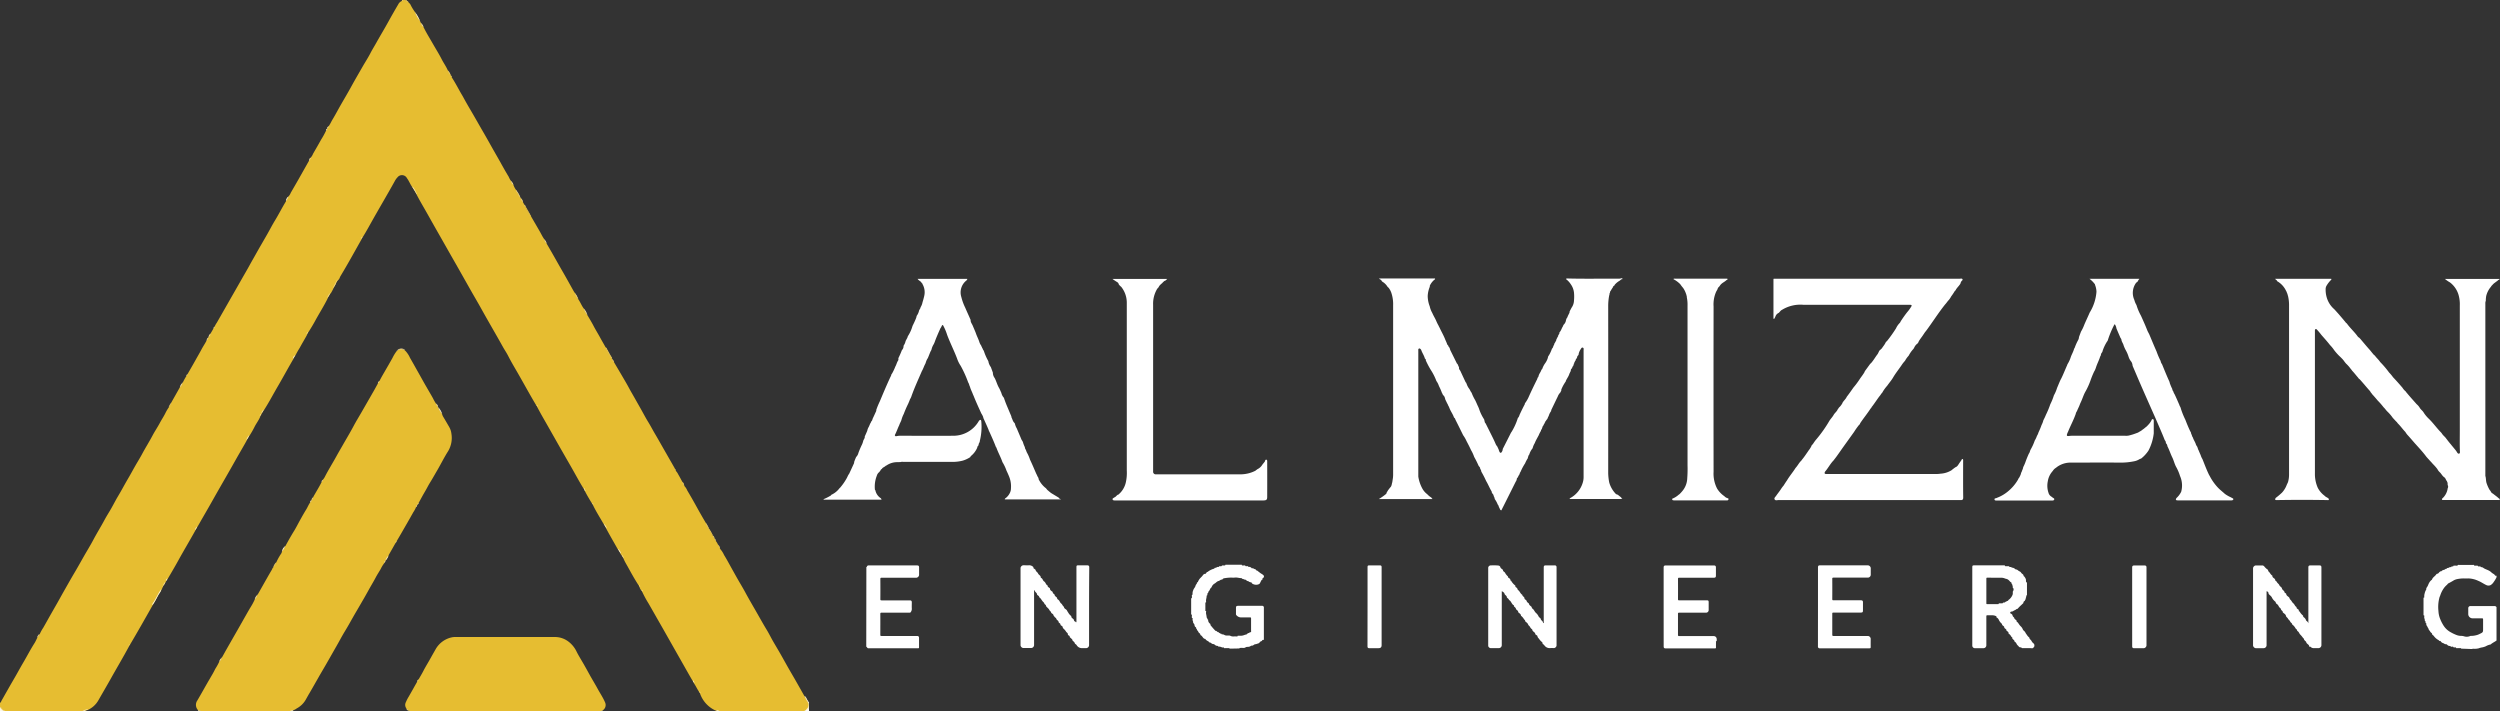<svg xmlns="http://www.w3.org/2000/svg" width="184.5" height="52.473" viewBox="0 0 184.5 52.473">
  <rect x="0" y="0" width="184.5" height="52.473" fill="#333333" stroke="none"/>
  <g id="Group_2861" data-name="Group 2861" transform="translate(-120.396 -34.527)">
    <path id="Path_8098" data-name="Path 8098" d="M144.653,43.838c.117-.16.192-.343.294-.51.214-.352.4-.717.607-1.074.26-.454.527-.9.778-1.361.281-.512.576-1.016.867-1.523.175-.3.369-.6.528-.908.134-.263.292-.511.435-.769.284-.51.588-1.009.87-1.52.244-.442.492-.881.75-1.315a.524.524,0,0,1,.274-.26c.033-.033.086-.033.116-.071h.111a1.918,1.918,0,0,1,.266.182.547.547,0,0,1,.175.23,3.719,3.719,0,0,0,.3.48c.121.224.256.44.375.666l.041.109a.2.2,0,0,0,.032.041h0a1.8,1.8,0,0,0,.184.3c.214.438.474.849.714,1.271.207.363.432.717.62,1.089.142.28.329.533.452.822.066.129.153.246.221.374h0c.037.044.042.1.075.149.223.34.414.7.611,1.053.081.145.17.286.249.432.169.314.347.623.528.93.3.508.587,1.022.883,1.532q.314.541.619,1.089c.224.4.457.8.682,1.2.2.364.405.73.623,1.087a2.484,2.484,0,0,0,.144.278.225.225,0,0,0,.032.041h0a2.293,2.293,0,0,0,.182.3,1.383,1.383,0,0,0,.192.365c.1.2.224.395.335.593h0a1.977,1.977,0,0,1,.184.335l.113.184a.265.265,0,0,1,.03.072,6.306,6.306,0,0,0,.452.782c.218.376.438.75.653,1.127.1.181.191.37.312.54a3.419,3.419,0,0,0,.182.335c.181.314.365.627.543.942.209.369.416.74.629,1.107.275.473.537.953.805,1.43.03.053.066.1.1.156.1.156.158.329.262.48.152.213.239.465.4.673.1.152.165.326.262.481.154.265.317.525.458.8s.311.541.46.816c.136.253.285.5.423.753.161.286.308.579.481.857h0a1.156,1.156,0,0,0,.15.26c.181.307.363.613.543.921.188.324.382.644.558.975.124.233.259.46.389.689q.245.434.491.867c.178.316.345.64.536.949s.343.611.523.912c.2.337.391.682.587,1.023l.851,1.487a.13.13,0,0,1,.008.036.312.312,0,0,0,.074.152,1.11,1.11,0,0,1,.181.272c.106.177.2.362.3.544.062.093.08.208.15.3a1.076,1.076,0,0,1,.207.325q.327.547.635,1.106c.243.442.491.881.751,1.313a2.729,2.729,0,0,0,.2.4c.112.182.2.377.317.555.041.052.067.114.112.163h0a.6.6,0,0,0,.115.221,1.215,1.215,0,0,1,.147.258c.058.1.1.2.151.3a1.71,1.71,0,0,1,.288.447c.2.321.373.652.557.98.145.258.287.517.433.774.189.331.39.657.571.993.257.476.53.943.8,1.412.259.453.512.91.783,1.357.166.273.307.562.466.84.177.31.363.615.54.925.193.336.378.676.57,1.013.171.3.347.6.518.895.234.411.466.823.7,1.235a2.029,2.029,0,0,1,.294.511.444.444,0,0,1-.143.533c-.041.041-.1.035-.148.067H173.5a1.444,1.444,0,0,0-.262-.041,2.161,2.161,0,0,1-1.178-1.265.359.359,0,0,0-.075-.132c-.136-.2-.234-.423-.371-.622a.786.786,0,0,0-.111-.2c-.324-.553-.635-1.114-.953-1.671-.479-.841-.953-1.685-1.433-2.525-.288-.5-.574-1.008-.863-1.51a7.623,7.623,0,0,1-.451-.828.422.422,0,0,0-.08-.128.67.67,0,0,1-.123-.22.324.324,0,0,0-.074-.155c-.3-.458-.564-.941-.829-1.422-.1-.173-.2-.342-.275-.524a1.2,1.2,0,0,0-.174-.3.435.435,0,0,1-.045-.061,1.3,1.3,0,0,0-.223-.369c-.273-.489-.558-.972-.822-1.466a1.9,1.9,0,0,0-.215-.384c-.263-.461-.551-.907-.782-1.386a.356.356,0,0,0-.076-.131c-.18-.287-.353-.577-.508-.878-.019-.038-.035-.077-.05-.117a.37.37,0,0,0-.079-.127c-.319-.513-.6-1.048-.9-1.571q-.378-.657-.755-1.315c-.449-.788-.893-1.579-1.345-2.365-.138-.241-.269-.485-.4-.729a.428.428,0,0,0-.078-.136c-.434-.725-.839-1.467-1.257-2.2-.268-.472-.552-.935-.8-1.421-.118-.237-.27-.457-.4-.689-.528-.949-1.079-1.884-1.606-2.834-.263-.474-.541-.942-.808-1.414-.371-.654-.738-1.311-1.112-1.964s-.744-1.309-1.117-1.964q-.457-.8-.911-1.61c-.272-.484-.559-.96-.815-1.452a.545.545,0,0,0-.07-.137,2.738,2.738,0,0,0-.265-.437c-.14-.2-.227-.437-.376-.637a.416.416,0,0,0-.7-.071,1.2,1.2,0,0,0-.212.3c-.534.961-1.094,1.906-1.634,2.864-.234.414-.458.834-.712,1.236a.4.4,0,0,0-.078.126.43.43,0,0,1-.02.046c-.011.023-.023.046-.036.068-.5.889-.99,1.781-1.517,2.653-.057.094-.07.214-.165.285a.5.5,0,0,0-.153.224c-.069.146-.15.285-.22.431-.047.1-.1.2-.157.294a.412.412,0,0,1-.032.04l-.017.019a1.3,1.3,0,0,0-.209.367c-.278.563-.619,1.091-.917,1.642-.152.281-.319.555-.49.825a.391.391,0,0,0-.105.2c-.174.323-.367.637-.541.96a6.571,6.571,0,0,0-.324.576.776.776,0,0,0-.156.27c-.393.669-.76,1.353-1.152,2.022-.332.568-.636,1.153-.992,1.708a.906.906,0,0,0-.175.275.3.3,0,0,1-.023.044.529.529,0,0,0-.1.2c-.106.258-.279.478-.406.725a6.7,6.7,0,0,1-.374.659,1.266,1.266,0,0,0-.22.38c-.268.486-.555.962-.826,1.447-.515.921-1.05,1.831-1.568,2.751q-.422.75-.854,1.494c-.13.224-.255.451-.387.674a1.254,1.254,0,0,0-.155.273c-.416.748-.857,1.481-1.269,2.231-.243.442-.5.878-.757,1.311a.786.786,0,0,0-.121.188c-.015.03-.03.059-.048.088-.058.081-.1.172-.157.254-.007.014-.016.028-.024.042a.873.873,0,0,0-.036.088c-.03.058-.056.118-.083.177-.24.367-.439.757-.656,1.137-.547.967-1.093,1.935-1.66,2.891a.388.388,0,0,0-.079.134c-.425.793-.887,1.566-1.326,2.351-.307.548-.626,1.09-.937,1.635a1.7,1.7,0,0,1-.767.7,2.712,2.712,0,0,1-.413.111h-5.711c-.023-.025-.055-.017-.083-.02a.121.121,0,0,1-.044-.013.217.217,0,0,1-.058-.041,1.911,1.911,0,0,1-.13-.145c-.022-.023-.034-.054-.055-.078v-.334c.08-.031.09-.113.126-.175.2-.352.4-.706.6-1.058.176-.309.36-.614.533-.925.149-.268.3-.537.454-.8.281-.475.531-.968.829-1.433.079-.124.137-.261.205-.392a.445.445,0,0,0,.062-.114c.012-.018.027-.034.04-.052.029-.031.068-.056.078-.1a2.784,2.784,0,0,1,.264-.486c.174-.3.344-.612.517-.917s.344-.6.514-.9.323-.58.487-.869c.261-.459.52-.921.789-1.375.232-.392.454-.789.678-1.185.24-.423.5-.837.725-1.266.263-.495.559-.97.823-1.463.154-.287.332-.561.493-.844.171-.3.325-.607.5-.9.252-.416.475-.847.722-1.266.191-.323.368-.655.554-.981.165-.289.343-.57.5-.864.246-.461.525-.9.77-1.365.167-.315.37-.61.537-.925.141-.266.314-.513.44-.787a3.677,3.677,0,0,1,.218-.364c.043-.04.047-.1.076-.147h0A1.189,1.189,0,0,0,133,64.3l.669-1.186c.068-.107.126-.22.191-.329h0c.009-.015.022-.027.033-.041a4.391,4.391,0,0,1,.265-.478c.022-.039.046-.077.069-.115.209-.359.416-.72.618-1.082.139-.25.287-.5.419-.75.116-.222.26-.428.374-.652.064-.078.087-.18.15-.259h0c.046-.088.1-.175.144-.263l.193-.329c.009-.015.022-.027.032-.041h0c.045-.037.035-.106.08-.143a1.423,1.423,0,0,1,.16-.29q.39-.68.778-1.362c.356-.624.715-1.248,1.069-1.873.2-.353.408-.7.6-1.057.135-.248.279-.491.416-.738.284-.511.583-1.014.872-1.523.183-.321.35-.651.543-.967.286-.467.531-.957.817-1.424a.114.114,0,0,0,.008-.036,1.275,1.275,0,0,1,.186-.337.785.785,0,0,0,.164-.264c.191-.33.383-.659.571-.99.261-.46.52-.921.78-1.382a.288.288,0,0,0,.059-.12.284.284,0,0,1,.057-.1.875.875,0,0,0,.182-.295c.2-.344.4-.688.592-1.037a6.06,6.06,0,0,0,.371-.675c.046-.036.035-.105.08-.143h0A1.165,1.165,0,0,1,144.653,43.838Z" transform="translate(0)" fill="#e6bd31" fill-rule="evenodd"/>
    <path id="Path_8099" data-name="Path 8099" d="M316.148,378.6a2.284,2.284,0,0,1,.111-.208c.179-.309.366-.615.524-.936.037-.044.043-.1.076-.149a1.092,1.092,0,0,0,.183-.275c.258-.5.562-.981.833-1.477.141-.258.293-.513.439-.77.279-.492.573-.976.838-1.476.181-.342.386-.671.579-1.007q.469-.815.937-1.631c.092-.16.178-.324.267-.486.049-.054.07-.125.114-.182.061-.114.12-.228.184-.341.257-.448.519-.894.771-1.345a3.233,3.233,0,0,1,.3-.5c.275-.218.35-.227.627-.073a1.78,1.78,0,0,1,.371.543c.231.4.459.812.688,1.218.147.261.292.524.441.785.189.33.383.657.57.988a3.048,3.048,0,0,0,.227.4c.057.082.1.173.149.259l0,0c.092.177.207.341.3.518a.833.833,0,0,0,.117.25c.138.233.274.467.408.7a1.234,1.234,0,0,1,.159.489,1.9,1.9,0,0,1-.238,1.28c-.29.455-.53.942-.8,1.408-.181.307-.352.619-.541.921-.133.213-.242.441-.371.658-.167.28-.318.57-.476.855-.024.038-.045.077-.072.113h0c-.009.015-.023.026-.032.041h0c-.046.037-.035.106-.08.143a1.991,1.991,0,0,1-.2.371c-.278.5-.564.992-.848,1.487-.128.223-.26.445-.39.667a.907.907,0,0,0-.071.114c-.149.264-.3.53-.45.792a.571.571,0,0,0-.076.164c-.067.129-.154.246-.223.373h0c-.036.044-.041.1-.077.149a2.516,2.516,0,0,0-.269.438c-.113.2-.247.4-.354.6-.139.268-.295.526-.443.788s-.285.516-.433.771c-.189.324-.375.65-.566.973-.286.482-.547.977-.84,1.455-.14.23-.272.467-.4.7-.162.3-.335.59-.5.884-.176.31-.352.62-.53.928s-.362.615-.538.926c-.227.4-.453.8-.689,1.2-.084.142-.163.288-.245.432a1.67,1.67,0,0,1-.67.645.77.77,0,0,1-.226.122,1.089,1.089,0,0,1-.259.075H307.88c-.034-.033-.077-.013-.115-.02a.226.226,0,0,1-.106-.057.565.565,0,0,1-.043-.718c.3-.513.587-1.035.887-1.549.148-.253.3-.5.429-.772a4.164,4.164,0,0,0,.287-.515,2.06,2.06,0,0,0,.182-.3h0a.168.168,0,0,0,.032-.041c.113-.2.226-.408.341-.61q.346-.608.694-1.214c.345-.6.679-1.2,1.022-1.793a5.038,5.038,0,0,0,.356-.647c.066-.108.127-.22.189-.331h0a.373.373,0,0,0,.032-.041q.243-.43.487-.861c.181-.319.361-.639.549-.954.037-.062.05-.14.111-.188.082-.12.149-.25.226-.373a4.229,4.229,0,0,1,.342-.62.375.375,0,0,0,.073-.185c.061-.133.155-.247.223-.376.048-.025.061-.075.085-.117.192-.35.389-.7.6-1.038.153-.252.283-.517.427-.775s.3-.539.463-.8c.1-.162.166-.344.279-.5a1.086,1.086,0,0,0,.109-.187h0A2,2,0,0,0,316.148,378.6Z" transform="translate(-172.651 -307.358)" fill="#e6bd31" fill-rule="evenodd"/>
    <path id="Path_8100" data-name="Path 8100" d="M507.418,648.059a.438.438,0,0,1-.041-.47,3.114,3.114,0,0,1,.21-.409c.209-.361.411-.726.616-1.089.047-.055.062-.13.113-.182.121-.214.251-.424.362-.644.122-.243.266-.472.4-.708q.248-.443.5-.885a1.806,1.806,0,0,1,1.185-.866,1.1,1.1,0,0,1,.276-.025h7.373a1.64,1.64,0,0,1,.974.346,2.035,2.035,0,0,1,.6.754c.174.339.379.661.567.993.152.267.3.539.448.806.176.31.362.614.532.928.181.334.4.651.545,1a.463.463,0,0,1-.192.595c-.029.037-.082,0-.111.038H507.682c-.03-.036-.082,0-.113-.036h0A.758.758,0,0,1,507.418,648.059Z" transform="translate(-357.027 -561.242)" fill="#e6bd31" fill-rule="evenodd"/>
    <path id="Path_8101" data-name="Path 8101" d="M888.635,700.1c.018-.062.075-.095.109-.146a.384.384,0,0,0,.018-.427,3,3,0,0,1-.245-.466c.128.06.154.2.219.3a1.262,1.262,0,0,0,.118.179v.371C888.8,700.007,888.8,700.15,888.635,700.1Z" transform="translate(-708.753 -613.178)" fill="#f9eece" fill-rule="evenodd"/>
    <path id="Path_8102" data-name="Path 8102" d="M888.672,710.272c.115-.013.146-.124.218-.187v.26h-.334C888.583,710.3,888.63,710.292,888.672,710.272Z" transform="translate(-708.79 -623.345)" fill="#fcf9ef" fill-rule="evenodd"/>
    <path id="Path_8103" data-name="Path 8103" d="M120.656,710.686h-.26v-.222c.034-.02.058,0,.082.02a1.231,1.231,0,0,0,.108.115c.017.025.047.032.069.052h0c.013.008.017.015.013.023S120.66,710.686,120.656,710.686Z" transform="translate(0 -623.687)" fill="#fcf7e9" fill-rule="evenodd"/>
    <path id="Path_8104" data-name="Path 8104" d="M199.489,711.488a.114.114,0,0,1-.088.076.211.211,0,0,0-.133.075h-.185A2.044,2.044,0,0,1,199.489,711.488Z" transform="translate(-72.605 -624.64)" fill="#f5e3ae" fill-rule="evenodd"/>
    <path id="Path_8105" data-name="Path 8105" d="M507.381,34.709a.477.477,0,0,1-.266-.182h.111C507.245,34.615,507.366,34.617,507.381,34.709Z" transform="translate(-356.83)" fill="#ecca5d" fill-rule="evenodd"/>
    <path id="Path_8106" data-name="Path 8106" d="M397.241,712.549a.571.571,0,0,1,.259-.075l-.074.075Z" transform="translate(-255.448 -625.549)" fill="#f6e4b0" fill-rule="evenodd"/>
    <path id="Path_8107" data-name="Path 8107" d="M804.193,712.532l-.073-.076a.608.608,0,0,1,.259.076Z" transform="translate(-630.88 -625.532)" fill="#f8e9bf" fill-rule="evenodd"/>
    <path id="Path_8108" data-name="Path 8108" d="M504.291,34.527c-.006.078-.059.077-.116.071,0-.024,0-.048,0-.071Z" transform="translate(-354.117)" fill="#ecca5d" fill-rule="evenodd"/>
    <path id="Path_8109" data-name="Path 8109" d="M120.471,709.715l-.075-.035v-.074l.073.038A.048.048,0,0,1,120.471,709.715Z" transform="translate(0 -622.902)" fill="#f3dc99" fill-rule="evenodd"/>
    <path id="Path_8110" data-name="Path 8110" d="M309.458,712.444l.109.04c.012.008.016.016.012.024s-.008.012-.012.012h-.074Z" transform="translate(-174.45 -625.522)" fill="#f9eac2" fill-rule="evenodd"/>
    <path id="Path_8111" data-name="Path 8111" d="M694.237,712.983c.026-.043.069-.039.111-.038,0,.013,0,.025,0,.038Z" transform="translate(-529.49 -625.983)" fill="#f2d991" fill-rule="evenodd"/>
    <path id="Path_8112" data-name="Path 8112" d="M123.74,712.995a.31.31,0,0,1,0-.036.108.108,0,0,1,.112.036Z" transform="translate(-3.084 -625.995)" fill="#f3dd9c" fill-rule="evenodd"/>
    <path id="Path_8113" data-name="Path 8113" d="M310.873,713a.29.29,0,0,0,0-.037c.042,0,.085-.006.112.037Z" transform="translate(-175.755 -625.997)" fill="#f0d27a" fill-rule="evenodd"/>
    <path id="Path_8114" data-name="Path 8114" d="M510.451,712.958c.042,0,.085-.008.113.036h-.111A.183.183,0,0,1,510.451,712.958Z" transform="translate(-359.908 -625.995)" fill="#f1d688" fill-rule="evenodd"/>
    <path id="Path_8115" data-name="Path 8115" d="M699.071,366.851c-.11-.076-.145-.2-.211-.309-.081-.127-.148-.263-.218-.4a.258.258,0,0,1-.052-.152.3.3,0,0,1,.111.143c.112.2.22.412.347.608A.156.156,0,0,1,699.071,366.851Z" transform="translate(-533.505 -305.848)" fill="#ecc95d" fill-rule="evenodd"/>
    <path id="Path_8116" data-name="Path 8116" d="M621.815,231.934c-.106-.038-.128-.143-.175-.225-.106-.183-.206-.37-.308-.555.041-.019.052.02.074.038C621.541,231.44,621.7,231.676,621.815,231.934Z" transform="translate(-462.218 -181.425)" fill="#ebc651" fill-rule="evenodd"/>
    <path id="Path_8117" data-name="Path 8117" d="M517.033,46.73a2.462,2.462,0,0,1-.375-.666A2.375,2.375,0,0,1,517.033,46.73Z" transform="translate(-365.636 -10.645)" fill="#f9eed0" fill-rule="evenodd"/>
    <path id="Path_8118" data-name="Path 8118" d="M613.459,216.467c-.128-.1-.16-.255-.245-.379-.043-.062-.111-.121-.09-.213A1.89,1.89,0,0,1,613.459,216.467Z" transform="translate(-454.643 -167.331)" fill="#f1d686" fill-rule="evenodd"/>
    <path id="Path_8119" data-name="Path 8119" d="M797.244,539.67a3.081,3.081,0,0,1-.33-.559c.013-.018.026-.019.041,0a2.937,2.937,0,0,1,.294.52C797.266,539.645,797.265,539.658,797.244,539.67Z" transform="translate(-624.231 -465.572)" fill="#ebc652" fill-rule="evenodd"/>
    <path id="Path_8120" data-name="Path 8120" d="M678.128,329.648a1.421,1.421,0,0,1-.262-.481A1.087,1.087,0,0,1,678.128,329.648Z" transform="translate(-514.384 -271.868)" fill="#f4e0a5" fill-rule="evenodd"/>
    <path id="Path_8121" data-name="Path 8121" d="M669.561,314.719a1.162,1.162,0,0,1-.262-.48A1.369,1.369,0,0,1,669.561,314.719Z" transform="translate(-506.479 -258.093)" fill="#f1d78a" fill-rule="evenodd"/>
    <path id="Path_8122" data-name="Path 8122" d="M548.162,102.021a.748.748,0,0,1-.221-.374A.764.764,0,0,1,548.162,102.021Z" transform="translate(-394.501 -61.932)" fill="#efd074" fill-rule="evenodd"/>
    <path id="Path_8123" data-name="Path 8123" d="M794.725,534.392l-.041,0c-.043-.073-.088-.146-.129-.22a.293.293,0,0,1-.056-.189A1.947,1.947,0,0,1,794.725,534.392Z" transform="translate(-622.001 -460.856)" fill="#efd074" fill-rule="evenodd"/>
    <path id="Path_8124" data-name="Path 8124" d="M522.641,56.9a.4.4,0,0,1-.184-.3A.582.582,0,0,1,522.641,56.9Z" transform="translate(-370.986 -20.373)" fill="#f4dfa1" fill-rule="evenodd"/>
    <path id="Path_8125" data-name="Path 8125" d="M617.686,223.877a.813.813,0,0,1-.184-.335A.469.469,0,0,1,617.686,223.877Z" transform="translate(-458.685 -174.406)" fill="#f1d686" fill-rule="evenodd"/>
    <path id="Path_8126" data-name="Path 8126" d="M608.519,207.567a.431.431,0,0,1-.182-.3A.552.552,0,0,1,608.519,207.567Z" transform="translate(-450.229 -159.389)" fill="#f4dfa1" fill-rule="evenodd"/>
    <path id="Path_8127" data-name="Path 8127" d="M640.26,263.214a.576.576,0,0,1-.182-.335A.727.727,0,0,1,640.26,263.214Z" transform="translate(-479.516 -210.703)" fill="#f5e0a5" fill-rule="evenodd"/>
    <path id="Path_8128" data-name="Path 8128" d="M772.126,494.935a.42.42,0,0,1-.15-.3C772.081,494.709,772.09,494.829,772.126,494.935Z" transform="translate(-601.22 -424.55)" fill="#edcc66" fill-rule="evenodd"/>
    <path id="Path_8129" data-name="Path 8129" d="M704.975,377.328a.3.3,0,0,1-.15-.26C704.878,377.153,704.977,377.212,704.975,377.328Z" transform="translate(-539.259 -316.066)" fill="#edcd68" fill-rule="evenodd"/>
    <path id="Path_8130" data-name="Path 8130" d="M806.215,554.879a.551.551,0,0,1-.151-.3A.464.464,0,0,1,806.215,554.879Z" transform="translate(-632.674 -479.86)" fill="#eecd68" fill-rule="evenodd"/>
    <path id="Path_8131" data-name="Path 8131" d="M802.8,548.6a.213.213,0,0,1-.115-.221A.492.492,0,0,1,802.8,548.6Z" transform="translate(-629.555 -474.14)" fill="#eed072" fill-rule="evenodd"/>
    <path id="Path_8132" data-name="Path 8132" d="M801.179,546.022l0-.041a.236.236,0,0,1,.112.186A.193.193,0,0,1,801.179,546.022Z" transform="translate(-628.166 -471.924)" fill="#eed072" fill-rule="evenodd"/>
    <path id="Path_8133" data-name="Path 8133" d="M550.877,106.624a.166.166,0,0,1-.076-.149A.15.15,0,0,1,550.877,106.624Z" transform="translate(-397.14 -66.387)" fill="#efd074" fill-rule="evenodd"/>
    <path id="Path_8134" data-name="Path 8134" d="M764.849,482.264c-.074-.027-.084-.085-.073-.152A.231.231,0,0,1,764.849,482.264Z" transform="translate(-594.573 -412.992)" fill="#edcb63" fill-rule="evenodd"/>
    <path id="Path_8135" data-name="Path 8135" d="M621.4,230.372l-.074-.038q0-.037,0-.074A.111.111,0,0,1,621.4,230.372Z" transform="translate(-462.218 -180.605)" fill="#f3dc97" fill-rule="evenodd"/>
    <path id="Path_8136" data-name="Path 8136" d="M607.954,206.782a.041.041,0,0,1-.032-.041A.042.042,0,0,1,607.954,206.782Z" transform="translate(-449.846 -158.904)" fill="#f4dfa1" fill-rule="evenodd"/>
    <path id="Path_8137" data-name="Path 8137" d="M522.071,56.123a.041.041,0,0,1-.032-.041A.042.042,0,0,1,522.071,56.123Z" transform="translate(-370.601 -19.889)" fill="#f4dfa1" fill-rule="evenodd"/>
    <path id="Path_8138" data-name="Path 8138" d="M292.325,400.161a.571.571,0,0,1-.19.329A.548.548,0,0,1,292.325,400.161Z" transform="translate(-158.465 -337.375)" fill="#f5e1a9" fill-rule="evenodd"/>
    <path id="Path_8139" data-name="Path 8139" d="M393.626,222.146a1.141,1.141,0,0,1-.186.337A.424.424,0,0,1,393.626,222.146Z" transform="translate(-251.941 -173.118)" fill="#fbf1d7" fill-rule="evenodd"/>
    <path id="Path_8140" data-name="Path 8140" d="M319.669,353.083a.356.356,0,0,1-.144.263A.356.356,0,0,1,319.669,353.083Z" transform="translate(-183.739 -293.935)" fill="#f3dd9a" fill-rule="evenodd"/>
    <path id="Path_8141" data-name="Path 8141" d="M317.741,356.483a.4.4,0,0,1-.15.259A.37.37,0,0,1,317.741,356.483Z" transform="translate(-181.954 -297.072)" fill="#f3dd9a" fill-rule="evenodd"/>
    <path id="Path_8142" data-name="Path 8142" d="M432.906,155a.264.264,0,0,1-.113.185A.189.189,0,0,1,432.906,155Z" transform="translate(-288.252 -111.161)" fill="#f6e4b1" fill-rule="evenodd"/>
    <path id="Path_8143" data-name="Path 8143" d="M431.834,157.391a.129.129,0,0,1-.08.143C431.752,157.47,431.762,157.413,431.834,157.391Z" transform="translate(-287.293 -113.368)" fill="#f6e4b1" fill-rule="evenodd"/>
    <path id="Path_8144" data-name="Path 8144" d="M324.36,346.44c0,.064-.01.12-.08.143A.129.129,0,0,1,324.36,346.44Z" transform="translate(-188.126 -287.806)" fill="#f1d88a" fill-rule="evenodd"/>
    <path id="Path_8145" data-name="Path 8145" d="M281.681,421.267a.129.129,0,0,1-.076.146A.18.18,0,0,1,281.681,421.267Z" transform="translate(-148.749 -356.849)" fill="#f1d481" fill-rule="evenodd"/>
    <path id="Path_8146" data-name="Path 8146" d="M415.514,186.456a.1.1,0,0,1-.075.11.124.124,0,0,1,.037-.112C415.489,186.439,415.5,186.439,415.514,186.456Z" transform="translate(-272.239 -140.175)" fill="#f3db97" fill-rule="evenodd"/>
    <path id="Path_8147" data-name="Path 8147" d="M157.222,639.948a.1.1,0,0,1-.069.118.05.05,0,0,1,0-.074Z" transform="translate(-33.901 -558.629)" fill="#eccc65" fill-rule="evenodd"/>
    <path id="Path_8148" data-name="Path 8148" d="M156.465,640.519c0,.025,0,.049,0,.074l-.034.039q-.021.024-.04,0C156.411,640.59,156.421,640.543,156.465,640.519Z" transform="translate(-33.213 -559.156)" fill="#f8ebc8" fill-rule="evenodd"/>
    <path id="Path_8149" data-name="Path 8149" d="M155.94,641.961l.04,0a.111.111,0,0,1-.076.11A.177.177,0,0,1,155.94,641.961Z" transform="translate(-32.762 -560.486)" fill="#f3dd9a" fill-rule="evenodd"/>
    <path id="Path_8150" data-name="Path 8150" d="M282.654,419.762a.1.1,0,0,1-.069.116A.106.106,0,0,1,282.654,419.762Z" transform="translate(-149.653 -355.461)" fill="#f1d481" fill-rule="evenodd"/>
    <path id="Path_8151" data-name="Path 8151" d="M415.965,185.307l-.038,0a.11.11,0,0,1,.079-.108A.19.19,0,0,1,415.965,185.307Z" transform="translate(-272.69 -139.025)" fill="#f8ecca" fill-rule="evenodd"/>
    <path id="Path_8152" data-name="Path 8152" d="M298.493,391.963a.1.1,0,0,1-.069.115A.1.1,0,0,1,298.493,391.963Z" transform="translate(-164.267 -329.81)" fill="#f4e1aa" fill-rule="evenodd"/>
    <path id="Path_8153" data-name="Path 8153" d="M323.909,348.291a.042.042,0,0,1-.032.041A.042.042,0,0,1,323.909,348.291Z" transform="translate(-187.754 -289.514)" fill="#f1d88a" fill-rule="evenodd"/>
    <path id="Path_8154" data-name="Path 8154" d="M294.629,399.638a.043.043,0,0,1-.033.041A.041.041,0,0,1,294.629,399.638Z" transform="translate(-160.736 -336.892)" fill="#f5e1a9" fill-rule="evenodd"/>
    <path id="Path_8155" data-name="Path 8155" d="M266.347,597.206a.663.663,0,0,1-.154.327c-.15.244-.255.513-.425.745-.026.035-.042.075-.09.085.005-.12.1-.2.152-.29.15-.254.273-.523.438-.768A.266.266,0,0,1,266.347,597.206Z" transform="translate(-134.052 -519.19)" fill="#fbf3de" fill-rule="evenodd"/>
    <path id="Path_8156" data-name="Path 8156" d="M514.545,213.02l-.237-.381a.155.155,0,0,1-.019-.1,1.243,1.243,0,0,1,.263.442Q514.576,213,514.545,213.02Z" transform="translate(-363.448 -164.25)" fill="#f6e6b7" fill-rule="evenodd"/>
    <path id="Path_8157" data-name="Path 8157" d="M438.289,304.048a.975.975,0,0,1-.263.443l.224-.444C438.264,304.032,438.277,304.031,438.289,304.048Z" transform="translate(-293.081 -248.679)" fill="#f2d88c" fill-rule="evenodd"/>
    <path id="Path_8158" data-name="Path 8158" d="M355.7,449.975a.759.759,0,0,1-.22.375A.75.75,0,0,1,355.7,449.975Z" transform="translate(-216.91 -383.339)" fill="#f7e8bd" fill-rule="evenodd"/>
    <path id="Path_8159" data-name="Path 8159" d="M432.979,314.257a.71.71,0,0,1-.223.371A.81.81,0,0,1,432.979,314.257Z" transform="translate(-288.218 -258.11)" fill="#f2d98f" fill-rule="evenodd"/>
    <path id="Path_8160" data-name="Path 8160" d="M710.8,558.8a.841.841,0,0,1-.227-.371A.678.678,0,0,1,710.8,558.8Z" transform="translate(-544.565 -483.408)" fill="#faefd4" fill-rule="evenodd"/>
    <path id="Path_8161" data-name="Path 8161" d="M697.366,534.817a.7.7,0,0,1-.221-.373A.947.947,0,0,1,697.366,534.817Z" transform="translate(-532.173 -461.279)" fill="#f7e6b7" fill-rule="evenodd"/>
    <path id="Path_8162" data-name="Path 8162" d="M370.088,425.523a.591.591,0,0,1-.181.3A.4.4,0,0,1,370.088,425.523Z" transform="translate(-230.227 -360.776)" fill="#f3dc99" fill-rule="evenodd"/>
    <path id="Path_8163" data-name="Path 8163" d="M714.125,564.03a.412.412,0,0,1-.181-.3A.641.641,0,0,1,714.125,564.03Z" transform="translate(-547.673 -488.302)" fill="#f1d583" fill-rule="evenodd"/>
    <path id="Path_8164" data-name="Path 8164" d="M276.042,590.1a.417.417,0,0,1-.181.3A.722.722,0,0,1,276.042,590.1Z" transform="translate(-143.449 -512.634)" fill="#f3dd9c" fill-rule="evenodd"/>
    <path id="Path_8165" data-name="Path 8165" d="M400.184,373.676a.393.393,0,0,1-.151.262A.346.346,0,0,1,400.184,373.676Z" transform="translate(-258.024 -312.937)" fill="#f9eccb" fill-rule="evenodd"/>
    <path id="Path_8166" data-name="Path 8166" d="M306.667,537.284a.347.347,0,0,1-.147.264A.492.492,0,0,1,306.667,537.284Z" transform="translate(-171.739 -463.9)" fill="#f8eac5" fill-rule="evenodd"/>
    <path id="Path_8167" data-name="Path 8167" d="M440.968,301.535h-.039c.043-.078.055-.178.149-.222A.465.465,0,0,1,440.968,301.535Z" transform="translate(-295.759 -246.166)" fill="#efd074" fill-rule="evenodd"/>
    <path id="Path_8168" data-name="Path 8168" d="M278.86,586.738a.172.172,0,0,1-.108.189A.24.24,0,0,1,278.86,586.738Z" transform="translate(-146.117 -509.531)" fill="#f9edcd" fill-rule="evenodd"/>
    <path id="Path_8169" data-name="Path 8169" d="M413.2,351.212a.19.19,0,0,1-.112.185A.214.214,0,0,1,413.2,351.212Z" transform="translate(-270.074 -292.209)" fill="#f1d788" fill-rule="evenodd"/>
    <path id="Path_8170" data-name="Path 8170" d="M121.339,710.171l0-.071.152.181c-.012.017-.025.019-.039,0A.273.273,0,0,1,121.339,710.171Z" transform="translate(-0.867 -623.359)" fill="#edcb63" fill-rule="evenodd"/>
    <path id="Path_8171" data-name="Path 8171" d="M368.575,429.414a.238.238,0,0,1-.112.185A.205.205,0,0,1,368.575,429.414Z" transform="translate(-228.894 -364.367)" fill="#f3dc99" fill-rule="evenodd"/>
    <path id="Path_8172" data-name="Path 8172" d="M782.2,684.294a.2.2,0,0,1-.109-.191A.251.251,0,0,1,782.2,684.294Z" transform="translate(-610.553 -599.371)" fill="#f9eccc" fill-rule="evenodd"/>
    <path id="Path_8173" data-name="Path 8173" d="M465.426,260.554c0,.064-.01.119-.079.144A.128.128,0,0,1,465.426,260.554Z" transform="translate(-318.29 -208.558)" fill="#f5e0a6" fill-rule="evenodd"/>
    <path id="Path_8174" data-name="Path 8174" d="M788.343,694.845c-.071-.008-.075-.058-.072-.113A.1.1,0,0,1,788.343,694.845Z" transform="translate(-616.255 -609.179)" fill="#f2d990" fill-rule="evenodd"/>
    <path id="Path_8175" data-name="Path 8175" d="M677.948,500.519a.119.119,0,0,1-.034-.114.106.106,0,0,1,.073.112C677.975,500.535,677.962,500.535,677.948,500.519Z" transform="translate(-514.427 -429.871)" fill="#f4de9f" fill-rule="evenodd"/>
    <path id="Path_8176" data-name="Path 8176" d="M686.153,514.914c-.071-.009-.074-.06-.071-.114A.1.1,0,0,1,686.153,514.914Z" transform="translate(-521.964 -443.153)" fill="#f2da91" fill-rule="evenodd"/>
    <path id="Path_8177" data-name="Path 8177" d="M730.734,593.19a.145.145,0,0,1-.075-.149A.164.164,0,0,1,730.734,593.19Z" transform="translate(-563.097 -515.347)" fill="#f1d88a" fill-rule="evenodd"/>
    <path id="Path_8178" data-name="Path 8178" d="M517.625,218.3l.006-.044a.113.113,0,0,1,.066.12C517.651,218.368,517.632,218.338,517.625,218.3Z" transform="translate(-366.528 -169.526)" fill="#f1d687" fill-rule="evenodd"/>
    <path id="Path_8179" data-name="Path 8179" d="M733.207,597.868a.1.1,0,0,1-.071-.115A.108.108,0,0,1,733.207,597.868Z" transform="translate(-565.381 -519.695)" fill="#f7e7bc" fill-rule="evenodd"/>
    <path id="Path_8180" data-name="Path 8180" d="M243.321,649.621a.108.108,0,0,1-.069.115A.1.1,0,0,1,243.321,649.621Z" transform="translate(-113.359 -567.554)" fill="#f0d582" fill-rule="evenodd"/>
    <path id="Path_8181" data-name="Path 8181" d="M678.379,501.857l.039,0a.2.2,0,0,1,.043.109A.106.106,0,0,1,678.379,501.857Z" transform="translate(-514.857 -431.209)" fill="#f9eece" fill-rule="evenodd"/>
    <path id="Path_8182" data-name="Path 8182" d="M632.911,421.342a.1.1,0,0,1-.072-.113A.1.1,0,0,1,632.911,421.342Z" transform="translate(-472.836 -356.814)" fill="#f4dd9d" fill-rule="evenodd"/>
    <path id="Path_8183" data-name="Path 8183" d="M275.389,593.981a.062.062,0,0,1-.039.073A.066.066,0,0,1,275.389,593.981Z" transform="translate(-142.977 -516.215)" fill="#f3dd9c" fill-rule="evenodd"/>
    <path id="Path_8184" data-name="Path 8184" d="M122.8,712.444l.039,0,.033.042A.068.068,0,0,1,122.8,712.444Z" transform="translate(-2.221 -625.519)" fill="#f3dd9c" fill-rule="evenodd"/>
    <path id="Path_8185" data-name="Path 8185" d="M464.974,262.414a.042.042,0,0,1-.032.041A.042.042,0,0,1,464.974,262.414Z" transform="translate(-317.917 -210.274)" fill="#f5e0a6" fill-rule="evenodd"/>
    <path id="Path_8186" data-name="Path 8186" d="M435.666,313.731a.041.041,0,0,1-.032.041A.042.042,0,0,1,435.666,313.731Z" transform="translate(-290.874 -257.625)" fill="#f2d98f" fill-rule="evenodd"/>
    <path id="Path_8187" data-name="Path 8187" d="M499.6,367.472a.543.543,0,0,0-.627.073.425.425,0,0,1,.556-.15A.118.118,0,0,1,499.6,367.472Z" transform="translate(-349.32 -307.095)" fill="#f5e1a9" fill-rule="evenodd"/>
    <path id="Path_8188" data-name="Path 8188" d="M539.073,423.687a1.561,1.561,0,0,1-.3-.518A1.3,1.3,0,0,1,539.073,423.687Z" transform="translate(-386.044 -358.603)" fill="#faefd2" fill-rule="evenodd"/>
    <path id="Path_8189" data-name="Path 8189" d="M381.545,571.357a.686.686,0,0,1-.226.373A.793.793,0,0,1,381.545,571.357Z" transform="translate(-240.757 -495.339)" fill="#edcb62" fill-rule="evenodd"/>
    <path id="Path_8190" data-name="Path 8190" d="M389.84,556.09a.742.742,0,0,1-.222.376A.634.634,0,0,1,389.84,556.09Z" transform="translate(-248.413 -481.252)" fill="#f9efd3" fill-rule="evenodd"/>
    <path id="Path_8191" data-name="Path 8191" d="M488.348,565.491a.835.835,0,0,1,.223-.373A.7.7,0,0,1,488.348,565.491Z" transform="translate(-339.513 -489.582)" fill="#f8eac4" fill-rule="evenodd"/>
    <path id="Path_8192" data-name="Path 8192" d="M363.818,602.625a.564.564,0,0,1-.189.331A.564.564,0,0,1,363.818,602.625Z" transform="translate(-224.434 -524.19)" fill="#f4e1a7" fill-rule="evenodd"/>
    <path id="Path_8193" data-name="Path 8193" d="M329.823,662.594a.411.411,0,0,1-.182.3A.577.577,0,0,1,329.823,662.594Z" transform="translate(-193.073 -579.524)" fill="#f4dfa1" fill-rule="evenodd"/>
    <path id="Path_8194" data-name="Path 8194" d="M536.948,420.115a.406.406,0,0,1-.149-.259A.332.332,0,0,1,536.948,420.115Z" transform="translate(-384.22 -355.547)" fill="#f4dfa3" fill-rule="evenodd"/>
    <path id="Path_8195" data-name="Path 8195" d="M416.557,511.922a.184.184,0,0,1-.11.187A.221.221,0,0,1,416.557,511.922Z" transform="translate(-273.17 -440.498)" fill="#f3dc9b" fill-rule="evenodd"/>
    <path id="Path_8196" data-name="Path 8196" d="M481.331,398.261a.186.186,0,0,1-.114.182A.216.216,0,0,1,481.331,398.261Z" transform="translate(-332.934 -335.621)" fill="#f1d88e" fill-rule="evenodd"/>
    <path id="Path_8197" data-name="Path 8197" d="M417.974,509.512a.207.207,0,0,1-.11.186A.241.241,0,0,1,417.974,509.512Z" transform="translate(-274.477 -438.274)" fill="#f3dc9b" fill-rule="evenodd"/>
    <path id="Path_8198" data-name="Path 8198" d="M518.755,683.26a.231.231,0,0,1-.113.182A.2.2,0,0,1,518.755,683.26Z" transform="translate(-367.466 -598.593)" fill="#f0d480" fill-rule="evenodd"/>
    <path id="Path_8199" data-name="Path 8199" d="M508.49,711.088a.338.338,0,0,1,.153.146A.157.157,0,0,1,508.49,711.088Z" transform="translate(-358.099 -624.27)" fill="#f0d581" fill-rule="evenodd"/>
    <path id="Path_8200" data-name="Path 8200" d="M517.626,516.894c0-.064.01-.119.08-.143A.131.131,0,0,1,517.626,516.894Z" transform="translate(-366.529 -444.954)" fill="#f1d687" fill-rule="evenodd"/>
    <path id="Path_8201" data-name="Path 8201" d="M487.363,570.09a.159.159,0,0,1,.077-.149A.153.153,0,0,1,487.363,570.09Z" transform="translate(-338.605 -494.033)" fill="#f8eac4" fill-rule="evenodd"/>
    <path id="Path_8202" data-name="Path 8202" d="M427.578,492.765a.152.152,0,0,1-.076.15A.159.159,0,0,1,427.578,492.765Z" transform="translate(-283.37 -422.821)" fill="#f8e9c2" fill-rule="evenodd"/>
    <path id="Path_8203" data-name="Path 8203" d="M519.1,514.89a.106.106,0,0,1,.072-.113A.1.1,0,0,1,519.1,514.89Z" transform="translate(-367.889 -443.132)" fill="#f4dea0" fill-rule="evenodd"/>
    <path id="Path_8204" data-name="Path 8204" d="M498.027,551.384a.1.1,0,0,1,.071-.114A.1.1,0,0,1,498.027,551.384Z" transform="translate(-348.443 -476.805)" fill="#f2d98f" fill-rule="evenodd"/>
    <path id="Path_8205" data-name="Path 8205" d="M366.1,602.1a.042.042,0,0,1-.032.041A.042.042,0,0,1,366.1,602.1Z" transform="translate(-226.688 -523.709)" fill="#f4e1a7" fill-rule="evenodd"/>
    <path id="Path_8206" data-name="Path 8206" d="M332.031,662.066a.041.041,0,0,1-.032.041A.042.042,0,0,1,332.031,662.066Z" transform="translate(-195.248 -579.037)" fill="#f4dfa1" fill-rule="evenodd"/>
    <path id="Path_8207" data-name="Path 8207" d="M518.661,516.262a.041.041,0,0,1,.032-.041A.043.043,0,0,1,518.661,516.262Z" transform="translate(-367.484 -444.465)" fill="#f1d687" fill-rule="evenodd"/>
    <path id="Path_8208" data-name="Path 8208" d="M2437.224,579.862c0-.045-.031-.037-.056-.037-.071,0-.142,0-.213,0-.04,0-.1.025-.11-.045,0-.006-.028-.007-.043-.009-.06-.009-.132.03-.174-.052-.006-.013-.059,0-.089,0s-.091.025-.1-.044c0-.005-.028-.011-.042-.01a.253.253,0,0,1-.214-.1c-.031-.032-.086-.027-.113-.03-.074-.008-.116-.066-.183-.083a.3.3,0,0,1-.132-.081c-.031-.033-.057-.1-.129-.078-.046.013-.029-.045-.066-.059a1.038,1.038,0,0,1-.356-.309.852.852,0,0,0-.1-.092c-.008-.007-.025-.008-.023-.022.01-.107-.106-.128-.137-.2s-.109-.119-.128-.206c-.012-.059-.069-.107-.086-.165s-.074-.089-.078-.15c0-.044.023-.1-.048-.118-.006,0,0-.028-.008-.043-.007-.036.025-.091-.045-.1,0,0-.01-.016-.009-.024.015-.106-.061-.2-.041-.308.006-.031.026-.082-.041-.093-.021,0-.013-.038-.013-.059q0-.592,0-1.184c0-.027-.013-.065.037-.068.015,0,.018-.015.018-.028a.834.834,0,0,1,.037-.308.739.739,0,0,1,.1-.241.052.052,0,0,0,.01-.034c-.01-.1.06-.157.1-.233s.062-.159.106-.23a.676.676,0,0,1,.205-.24s.007,0,.007,0c.05-.182.234-.257.326-.405a.124.124,0,0,1,.061-.04c.1,0,.125-.1.19-.14.021-.013.036-.042.067-.036.056.01.085-.046.119-.066.072-.043.168-.043.217-.091s.132-.014.146-.093a.009.009,0,0,1,.008,0c.088.026.142-.066.225-.062.032,0,.077.019.083-.042,0-.018.032-.01.05-.013.036-.007.084.024.1-.044.007-.025.063-.006.1-.011.08-.013.173.039.238-.053.007-.01.041,0,.063,0,.343,0,.686,0,1.029,0,.034,0,.075-.021.1.042.01.031.074.006.113.013.058.011.134-.037.174.05.005.01.047,0,.071.006.045.006.106-.027.127.048,0,.005.022.008.034.007.094-.007.152.059.226.1s.166.074.248.111a.975.975,0,0,1,.231.136.956.956,0,0,0,.2.151.23.23,0,0,1,.094.086c.034.067.083.045.129.05v.111a2.026,2.026,0,0,1-.206.345.738.738,0,0,1-.223.229.367.367,0,0,1-.331,0c-.2-.093-.38-.227-.587-.309a1.876,1.876,0,0,0-.727-.179c-.117,0-.235.008-.352,0a2.441,2.441,0,0,0-.468.048.852.852,0,0,0-.314.126c-.112.065-.223.131-.34.187-.049.024-.073.074-.11.111a1.3,1.3,0,0,0-.273.311,1.919,1.919,0,0,0-.221.463,1.138,1.138,0,0,1-.053.127,2.716,2.716,0,0,0-.083,1.03,1.753,1.753,0,0,0,.121.57,2.79,2.79,0,0,0,.276.537,1.429,1.429,0,0,0,.522.469,2.872,2.872,0,0,0,.425.2.945.945,0,0,0,.306.06.861.861,0,0,1,.252.037.629.629,0,0,0,.408-.013.17.17,0,0,1,.079-.022,1.472,1.472,0,0,0,.376-.044,1.055,1.055,0,0,0,.275-.1c.254-.12.255-.119.255-.4,0-.206,0-.413,0-.62,0-.13,0-.132-.137-.133-.219,0-.439,0-.658,0a.318.318,0,0,1-.3-.293q0-.217,0-.435a.16.16,0,0,1,.18-.177c.584,0,1.168,0,1.752,0a.167.167,0,0,1,.154.083v2.461c-.132.1-.288.163-.413.273a.081.081,0,0,1-.05.024,1.069,1.069,0,0,0-.324.125,1.211,1.211,0,0,1-.279.086,1.084,1.084,0,0,0-.246.067,1.245,1.245,0,0,1-.336.035c-.051,0-.105-.016-.153.018Z" transform="translate(-2135.195 -497.465)" fill="#fff" fill-rule="evenodd"/>
    <path id="Path_8209" data-name="Path 8209" d="M1260.542,579.89c0-.045-.031-.037-.057-.037-.083,0-.167,0-.25,0-.04,0-.1.025-.109-.046,0,0-.011-.008-.016-.007-.122.035-.219-.071-.338-.058-.027,0-.066.014-.068-.037a.024.024,0,0,0-.018-.016.324.324,0,0,1-.259-.109.2.2,0,0,0-.1-.03c-.114-.007-.17-.13-.283-.124-.032,0-.015-.038-.038-.054-.088-.06-.2-.093-.25-.2-.18-.006-.2-.213-.347-.275-.024-.01-.025-.114-.073-.136-.107-.049-.094-.188-.2-.235.026-.073-.07-.1-.062-.169a.04.04,0,0,0-.021-.044.179.179,0,0,1-.094-.155c0-.054-.052-.107-.084-.158,0-.008-.023-.012-.021-.025.018-.089-.057-.162-.041-.252.006-.034.027-.086-.043-.1-.022,0-.005-.051-.011-.078-.015-.064.043-.146-.051-.191-.009,0,0-.041,0-.062,0-.345,0-.691,0-1.036,0-.034-.023-.08.043-.093.023,0,.006-.051.012-.077.015-.064-.045-.147.051-.19,0,0,.006-.018,0-.026a.567.567,0,0,1,.046-.287.583.583,0,0,1,.08-.159.7.7,0,0,0,.084-.147.313.313,0,0,1,.089-.164.038.038,0,0,0,.016-.029c-.012-.053.021-.078.058-.1.013-.009.04-.013.035-.037-.013-.055.037-.077.055-.115.061-.134.187-.211.272-.326.04-.054.091-.141.2-.136.033,0,.075-.062.1-.1.012-.017.011-.041.04-.037s.06-.025.09-.048a1.4,1.4,0,0,1,.315-.164c.047-.02.129-.018.155-.089,0,0,.01-.012.013-.011.094.031.152-.083.245-.059.056.014.066-.075.134-.059.042.01.1.03.14-.042.012-.022.093,0,.141-.011s.1.032.11-.044c0-.006.033-.01.051-.01h1.113c.018,0,.047-.005.049.014.006.054.045.036.075.042.07.014.158-.044.21.052,0,.007.029,0,.045,0,.054.009.124-.032.154.051,0,0,.023.005.035,0a.244.244,0,0,1,.214.1.029.029,0,0,0,.025.009c.09-.038.143.063.226.06.025,0,.048.031.059.058s.007.031.027.03c.047,0,.072.022.108.051.078.063.159.124.24.183a.743.743,0,0,1,.188.134.125.125,0,0,1-.008.173c-.036.028-.089.049-.072.114.011.043-.04.033-.058.055-.064.076-.081.176-.143.251-.007.008,0,.027-.012.032a.491.491,0,0,1-.388.052c-.063-.019-.166-.042-.2-.137-.015-.044-.083.008-.1-.047-.077.02-.112-.069-.187-.069a.2.2,0,0,1-.106-.06c-.032-.07-.1-.024-.129-.05-.062-.055-.16-.021-.208-.1,0-.008-.022-.01-.034-.01-.16.005-.313-.061-.475-.039a.924.924,0,0,1-.231,0,3.285,3.285,0,0,0-.531.047.2.2,0,0,0-.154.086.028.028,0,0,1-.029.016c-.1-.011-.167.08-.242.1-.124.026-.193.122-.281.179a.509.509,0,0,0-.246.278c-.008.03-.046.043-.067.071-.058.076-.081.182-.143.235s-.009.137-.094.149c-.005,0-.006.033-.009.051-.006.043.024.1-.048.117,0,0-.007.017-.007.025.011.139-.064.269-.039.409,0,.027.018.068-.037.078-.03.005-.016.042-.016.064,0,.16,0,.321,0,.481,0,.032-.019.074.041.085.024,0,.016.045.012.067-.025.14.049.271.039.409.071.025.025.125.1.151.007,0,.013.02.013.031a.327.327,0,0,0,.153.283c.034.026,0,.071.022.1a5.376,5.376,0,0,0,.37.422c.1-.016.128.112.224.1.037,0,.031.077.086.054.022.075.128.022.15.1,0,0,.011.011.014.01.094-.032.166.039.243.064.132.042.282-.015.389.04.156.081.3.021.454.045.026,0,.062.013.069-.036,0-.028.035-.017.055-.018.068,0,.136,0,.2,0a.726.726,0,0,0,.231-.05.744.744,0,0,1,.165-.044c.038,0,.031-.078.087-.055.021-.077.129-.021.15-.1a.018.018,0,0,1,.014-.01c.131.017.092-.079.092-.143,0-.287,0-.573,0-.86,0-.069-.013-.1-.089-.093-.229.006-.458,0-.686,0a.433.433,0,0,1-.286-.14c-.062-.048-.053-.1-.053-.162,0-.13,0-.259,0-.388s.033-.163.166-.163h1.753a.124.124,0,0,1,.14.142q0,1.138,0,2.275c0,.056.012.118-.08.1-.045-.009-.037.04-.055.058-.058.059-.167.05-.193.154,0,.017-.087.046-.127.057a.75.75,0,0,1-.186.051c-.053,0-.106.053-.158.083-.007,0-.013.02-.015.019-.094-.031-.168.042-.241.069-.1.037-.219.005-.29.054-.129.09-.257.017-.38.047-.028.007-.074-.023-.075.037Z" transform="translate(-1049.405 -497.493)" fill="#fff" fill-rule="evenodd"/>
    <path id="Path_8210" data-name="Path 8210" d="M947.658,574.518c.05.014.041-.038.054-.057.049-.067.116-.054.181-.054h3.5c.118,0,.155.037.156.154q0,.278,0,.555a.231.231,0,0,1-.2.2c-.853,0-1.706,0-2.559,0-.079,0-.1.015-.1.1q.007.74,0,1.48c0,.075.023.09.093.09.692,0,1.385,0,2.077,0,.109,0,.151.042.151.15,0,.148-.008.3,0,.444a.39.39,0,0,1-.095.292c-.029.036-.061.02-.09.02q-1.015,0-2.031,0c-.079,0-.109.013-.108.1.005.512,0,1.024,0,1.535,0,.069.017.087.086.087q1.312,0,2.624,0c.1,0,.148.043.148.143,0,.228,0,.456,0,.684,0,.055-.007.081-.073.081q-1.831,0-3.662,0c-.069,0-.091-.052-.123-.094a.043.043,0,0,0-.037-.018Z" transform="translate(-763.324 -498.152)" fill="#fff" fill-rule="evenodd"/>
    <path id="Path_8212" data-name="Path 8212" d="M2275.6,578.629v-.1q0-2,0-4c0-.116.039-.153.157-.153h.63c.149,0,.177.028.177.179v5.716a.225.225,0,0,1-.212.211c-.1,0-.21,0-.315,0a.338.338,0,0,1-.279-.1c-.011-.012-.04-.008-.062-.009s-.04,0-.039-.026c0-.12-.121-.15-.173-.231-.005-.008-.033,0-.031-.025.013-.1-.1-.127-.136-.2-.007-.011-.035-.016-.033-.042.006-.078-.074-.1-.1-.156a1.917,1.917,0,0,0-.206-.238c-.064-.086-.088-.2-.205-.244.016-.1-.076-.127-.118-.188a.8.8,0,0,0-.251-.289c0-.105-.114-.134-.138-.2-.037-.1-.132-.149-.171-.229s-.129-.116-.144-.192c-.026-.136-.141-.181-.224-.259-.006-.006-.016-.014-.015-.019.008-.082-.057-.11-.1-.157s-.041-.129-.1-.165c-.087-.052-.1-.152-.164-.223a.438.438,0,0,0-.1-.086c-.067-.04-.037-.12-.1-.163a.857.857,0,0,1-.246-.31c-.06-.11-.16-.158-.228-.246a.068.068,0,0,1-.013-.05c0-.075-.058-.106-.1-.145-.017-.015-.042-.011-.044.022s0,.049,0,.074v3.885a.221.221,0,0,1-.21.213h-.6a.238.238,0,0,1-.189-.188v-5.725a.241.241,0,0,1,.193-.193c.158,0,.316.007.473,0a.2.2,0,0,1,.167.08,1.184,1.184,0,0,0,.255.236c.055.031,0,.081.044.116.11.089.156.237.282.314.02.012.014.033.014.05,0,.055.035.084.072.116.056.049.13.078.139.176,0,.05.09.072.116.131.04.09.147.147.176.221.045.119.185.163.2.254.026.134.18.16.192.29,0,.019.057.066.064.066.052,0,.06.056.062.066.021.136.156.169.222.261.03.041.029.105.075.142.1.079.13.213.241.289a.6.6,0,0,1,.1.144.342.342,0,0,0,.1.105c.016.01.024.018.022.034-.006.076.051.1.1.139.034.025.087.044.068.107s.041.039.06.064a1.03,1.03,0,0,0,.239.29c.04.025,0,.092.065.131a.422.422,0,0,1,.116.115.167.167,0,0,1,.04.075c.009.069.079.1.119.138a.228.228,0,0,1,.055.109Z" transform="translate(-1984.847 -498.122)" fill="#fff" fill-rule="evenodd"/>
    <path id="Path_8213" data-name="Path 8213" d="M1099.843,577.392q0,1.438,0,2.877a.225.225,0,0,1-.208.205c-.1,0-.2,0-.306,0a.453.453,0,0,1-.4-.215.222.222,0,0,0-.083-.081.131.131,0,0,1-.064-.09c-.019-.058-.082-.1-.129-.15-.009-.009-.03-.005-.031-.026,0-.091-.079-.126-.129-.183-.031-.036-.1-.058-.078-.13.012-.046-.062-.021-.063-.063-.05,0-.075-.062-.074-.071.014-.1-.081-.137-.127-.2a.89.89,0,0,0-.161-.2.254.254,0,0,1-.1-.168c-.009-.043-.089-.072-.132-.115-.01-.01-.028-.013-.025-.031.012-.074-.043-.106-.09-.136a.15.15,0,0,1-.048-.065c0-.094-.09-.123-.134-.183-.02-.027-.045-.045-.044-.082,0-.012,0-.032-.008-.034-.074-.027-.11-.089-.156-.146a.157.157,0,0,1-.041-.075c-.013-.069-.084-.089-.126-.135-.008-.008-.036,0-.036-.019,0-.1-.1-.141-.136-.214-.053-.114-.152-.172-.225-.26-.028-.034-.02-.107-.07-.134-.079-.043-.081-.138-.145-.192-.121-.1-.168-.269-.309-.356.006-.12-.155-.141-.16-.209-.009-.134-.156-.164-.166-.281,0-.015-.011-.02-.025-.021a.024.024,0,0,0-.029.027c0,.025,0,.049,0,.074v3.941a.221.221,0,0,1-.21.213h-.6a.238.238,0,0,1-.189-.188q0-2.863,0-5.726a.238.238,0,0,1,.194-.192c.151,0,.3.01.454,0a.414.414,0,0,1,.283.119c.037.026,0,.1.066.131a.216.216,0,0,1,.082.066c.005.008.03,0,.032.023.011.123.143.168.179.261.046.116.2.15.2.291,0,.044.062.052.091.084.063.069.078.17.164.223.113.069.115.236.249.29,0,0,.006,0,.005.007-.011.116.1.134.158.2.005.006.014.014.014.021,0,.126.1.174.18.234.013.01.027.014.025.031-.011.073.042.107.091.135a.1.1,0,0,1,.042.061c.024.1.1.141.167.2.035.035.01.1.069.138a.372.372,0,0,1,.1.087c.055.074.08.166.161.225s.1.184.2.238c0,.147.161.166.214.262a1.3,1.3,0,0,0,.1.166.806.806,0,0,0,.217.252s.011.01.01.014c-.014.122.107.159.165.226.042.049.016.134.1.158a.124.124,0,0,1,.064.049c.015.028.049.016.049-.026,0-.025,0-.049,0-.074v-3.932c0-.139.017-.156.152-.156h.649c.1,0,.145.044.145.147Q1099.843,575.953,1099.843,577.392Z" transform="translate(-899.074 -498.114)" fill="#fff" fill-rule="evenodd"/>
    <path id="Path_8214" data-name="Path 8214" d="M1542.414,576.268v3.99a.221.221,0,0,1-.218.214h-.612a.217.217,0,0,1-.171-.158c0-.018,0-.037,0-.056q0-2.84,0-5.68a.192.192,0,0,1,.208-.213,4.475,4.475,0,0,1,.5.006c.066.008.161.017.19.132.017.068.107.119.166.175.007.007.029,0,.028.018-.013.092.061.126.114.17s.062.109.107.158a1.2,1.2,0,0,0,.106.122.106.106,0,0,1,.048.092c0,.046.057.04.079.069s.1.059.086.13c-.011.05.042.039.06.065a1.143,1.143,0,0,0,.3.345s.012.009.012.012c-.019.084.043.124.1.157s.044.13.109.176c.126.088.158.264.3.34.005.124.177.15.166.287,0,.03.046.057.07.075a.2.2,0,0,1,.1.133c.009.044.082.087.125.131.007.008.028.01.029.017.01.124.118.172.192.246.035.035,0,.091.066.13.113.071.152.213.25.31a.786.786,0,0,1,.2.252c.036.1.153.132.164.2.021.125.169.155.168.279a.025.025,0,0,0,.028.029c.02,0,.026-.011.027-.028s0-.049,0-.074q0-2,0-4c0-.118.038-.156.154-.156h.658a.124.124,0,0,1,.134.13v5.791a.223.223,0,0,1-.189.185,2.32,2.32,0,0,0-.306,0,.463.463,0,0,1-.394-.191c-.033-.031-.052-.075-.1-.093-.017-.007-.043-.029-.042-.041.011-.1-.068-.139-.122-.186a1.866,1.866,0,0,1-.161-.2.3.3,0,0,1-.1-.177c0-.04-.089-.071-.131-.115-.009-.01-.026-.012-.026-.03,0-.117-.119-.151-.175-.229-.006-.008-.031-.007-.029-.027.012-.1-.1-.125-.135-.2,0,0-.017,0-.017,0-.013-.1-.11-.147-.157-.223a.472.472,0,0,0-.064-.119,1.077,1.077,0,0,0-.089-.082c-.04-.031-.082-.05-.084-.117,0-.036-.059-.068-.085-.106a.835.835,0,0,0-.205-.241c-.007,0-.017-.012-.017-.018,0-.126-.116-.165-.185-.24-.007-.008-.021-.012-.02-.026.012-.1-.092-.129-.139-.193a.108.108,0,0,1-.03-.055c0-.042-.037-.067-.062-.1s-.1-.06-.086-.131c.008-.044-.035-.033-.054-.048-.126-.1-.152-.29-.309-.365-.013-.1-.152-.143-.155-.2-.008-.138-.167-.155-.18-.287C1542.6,576.388,1542.505,576.314,1542.414,576.268Z" transform="translate(-1311.187 -498.112)" fill="#fff" fill-rule="evenodd"/>
    <path id="Subtraction_1" data-name="Subtraction 1" d="M4.415,6.119H4.4c-.084-.008-.174-.012-.292-.012H3.7l-.027,0c-.02,0-.043-.006-.05-.047,0-.006-.017-.011-.027-.011h0a.163.163,0,0,1-.183-.083l-.006-.006a.522.522,0,0,0-.05-.048.474.474,0,0,1-.09-.12l0-.006a.353.353,0,0,0-.156-.166c.01-.068-.036-.1-.079-.14s-.094-.076-.08-.148c0-.021-.009-.025-.024-.03a.051.051,0,0,1-.031-.018c-.013-.018-.025-.036-.036-.055a.514.514,0,0,0-.171-.184.036.036,0,0,1-.013-.032c.006-.077-.045-.114-.094-.151l-.02-.015-.013,0c-.009,0-.022,0-.022-.02.006-.077-.045-.116-.093-.153a.389.389,0,0,1-.055-.047l-.007-.006c-.006-.005-.011-.01-.011-.014.011-.076-.037-.111-.084-.145a.4.4,0,0,1-.051-.042A.1.1,0,0,1,2.2,4.371a.134.134,0,0,0-.04-.08.762.762,0,0,1-.185-.236l-.008-.013a.364.364,0,0,0-.178-.2c-.008,0-.009-.032-.009-.06s-.012-.031-.029-.039l-.006,0-.006,0a.611.611,0,0,0-.282-.058c-.035,0-.07,0-.1,0H1.3l-.094,0c-.031,0-.058,0-.083,0l-.024,0c-.052,0-.062.03-.062.085,0,.357,0,.719,0,1.075V5.2q0,.356,0,.713a.215.215,0,0,1-.2.2H.207A.193.193,0,0,1,0,5.9V.17C0,.017.012,0,.16,0H2.3l.028,0h.008l.021,0a.061.061,0,0,1,.065.05c0,.008.009.012.022.012a.153.153,0,0,0,.029,0H2.5a.07.07,0,0,1,.022,0l.028,0a.33.33,0,0,0,.051,0h.009c.013,0,.028,0,.042,0a.1.1,0,0,1,.1.058s.006,0,.013,0h.017a.119.119,0,0,1,.023,0h.044A.048.048,0,0,1,2.9.162.042.042,0,0,0,2.924.17a.345.345,0,0,1,.242.106A.129.129,0,0,0,3.227.3a.2.2,0,0,1,.054.013.315.315,0,0,1,.108.069.424.424,0,0,0,.092.059.259.259,0,0,1,.127.105.264.264,0,0,0,.083.083c.052.04.1.077.094.156,0,.009.009.013.017.016L3.812.8a.533.533,0,0,1,.149.263.472.472,0,0,1,0,.059c0,.057,0,.121.074.154,0,0,.006.017,0,.042v.835a.1.1,0,0,0,0,.015c0,.027,0,.054-.042.06a.021.021,0,0,0-.01.005.063.063,0,0,0,0,.043.236.236,0,0,1-.021.1.21.21,0,0,0-.017.13c-.036.008-.044.035-.053.064a.1.1,0,0,1-.039.065.131.131,0,0,0-.08.129c0,.017-.021.039-.045.061l-.006.005-.02.018-.091.086a2.726,2.726,0,0,0-.253.256.079.079,0,0,1-.055.027.075.075,0,0,0-.049.02.473.473,0,0,1-.131.079l0,0a.508.508,0,0,0-.105.059.171.171,0,0,1-.1.032c-.048.006-.091.011-.116.065A.092.092,0,0,1,2.8,3.5c-.006.009-.009.015-.008.021s.008.012.024.02c.068.034.149.088.153.149a.208.208,0,0,0,.072.122.18.18,0,0,1,.068.116c0,.007.022.026.044.045s.027.024.035.033l.017.015.006,0a.11.11,0,0,1,.059.108c0,.027.024.041.047.056a.156.156,0,0,1,.032.024,1.347,1.347,0,0,1,.087.118l0,0a.962.962,0,0,0,.134.168.558.558,0,0,1,.146.2.313.313,0,0,0,.1.139A.471.471,0,0,1,3.88,4.9a.565.565,0,0,1,.046.075.684.684,0,0,0,.055.089c.013.016.024.033.035.048l.015.021a.724.724,0,0,0,.165.187.088.088,0,0,1,.025.055.123.123,0,0,0,.043.081.439.439,0,0,1,.116.141.477.477,0,0,0,.128.154.188.188,0,0,1,.073.188.064.064,0,0,0,0,.021A.039.039,0,0,1,4.567,6a.145.145,0,0,0-.039.048A.122.122,0,0,1,4.415,6.119ZM1.115.909c-.061,0-.077.016-.077.078,0,.3,0,.6,0,.9s0,.6,0,.9c0,.047,0,.075.068.075.108,0,.228,0,.39,0h.389c.021,0,.05,0,.051-.007.013-.047.041-.053.063-.053a.207.207,0,0,1,.035,0h.04a.129.129,0,0,1,.03,0l.038,0H2.2c.026,0,.04,0,.043-.011.021-.045.063-.046.1-.048s.084,0,.1-.055l.016,0a.112.112,0,0,0,.065-.03l.006,0A.109.109,0,0,1,2.6,2.622a.067.067,0,0,1,.025.005s.011-.013.013-.019a.225.225,0,0,1,.083-.092.422.422,0,0,0,.039-.031.9.9,0,0,0,.2-.284.325.325,0,0,0,.03-.154.721.721,0,0,1,0-.072.055.055,0,0,0,0-.011V1.957a.043.043,0,0,1,.017-.047.288.288,0,0,0,.041-.181c0-.018-.006-.028-.013-.03-.053-.019-.05-.052-.046-.083a.119.119,0,0,0,0-.037.329.329,0,0,0-.014-.051l0,0a.249.249,0,0,1-.01-.048.134.134,0,0,0-.037-.09.112.112,0,0,1-.031-.1c0-.013-.009-.017-.018-.021L2.864,1.26a.149.149,0,0,0-.04-.032.149.149,0,0,1-.048-.042.688.688,0,0,0-.119-.12A.387.387,0,0,0,2.493.994.654.654,0,0,1,2.382.958.725.725,0,0,0,2.134.913c-.188,0-.375,0-.558,0Z" transform="translate(265.951 76.25)" fill="#fff" stroke="rgba(0,0,0,0)" stroke-miterlimit="10" stroke-width="1"/>
    <path id="Path_8216" data-name="Path 8216" d="M1856.3,577.466v-2.9c0-.118.037-.155.155-.155h3.533a.226.226,0,0,1,.207.207v.472a.22.22,0,0,1-.232.228c-.838,0-1.675,0-2.513,0-.079,0-.1.022-.095.1q.005.74,0,1.48c0,.071.016.092.09.092.674,0,1.348,0,2.022,0,.11,0,.153.041.153.148q0,.291,0,.583c0,.15-.026.176-.181.176-.665,0-1.329,0-1.994,0-.075,0-.091.021-.09.092q0,.768,0,1.535c0,.075.016.1.095.1.847,0,1.694,0,2.541,0a.225.225,0,0,1,.2.2c0,.2-.005.407,0,.61,0,.088-.029.1-.1.1-.745,0-1.49,0-2.235,0h-1.419a.124.124,0,0,1-.14-.142Z" transform="translate(-1601.737 -498.162)" fill="#fff" fill-rule="evenodd"/>
    <path id="Path_8217" data-name="Path 8217" d="M1708.939,577.471v-2.9c0-.109.042-.151.15-.151h3.561c.1,0,.147.044.147.144q0,.3,0,.6c0,.124-.036.161-.158.161-.847,0-1.694,0-2.541,0-.088,0-.1.026-.1.107q.005.735,0,1.471c0,.072.017.092.091.091.68,0,1.36,0,2.04,0,.107,0,.133.027.133.138q0,.287,0,.573a.192.192,0,0,1-.2.2c-.658,0-1.317,0-1.975,0-.074,0-.091.02-.09.092q0,.768,0,1.536c0,.075.015.1.095.1.85,0,1.7,0,2.55,0a.216.216,0,0,1,.212.209c0,.062.035.139-.052.182-.009,0,0,.041,0,.062,0,.123-.005.247,0,.37,0,.073-.022.087-.089.085-.148,0-.3,0-.445,0h-3.172c-.117,0-.155-.037-.155-.155Z" transform="translate(-1465.766 -498.162)" fill="#fff" fill-rule="evenodd"/>
    <path id="Path_8218" data-name="Path 8218" d="M2156.3,577.467v-2.9c0-.1.043-.147.144-.147h.77c.1,0,.143.046.143.139v5.773a.233.233,0,0,1-.2.195h-.705c-.11,0-.151-.042-.151-.149Q2156.3,578.919,2156.3,577.467Z" transform="translate(-1878.55 -498.161)" fill="#fff" fill-rule="evenodd"/>
    <path id="Path_8219" data-name="Path 8219" d="M1426.208,577.451v-2.885c0-.151.012-.163.165-.163.253,0,.507,0,.76,0,.082,0,.108.043.114.112,0,.018,0,.037,0,.056v5.716c0,.154-.071.224-.226.224-.232,0-.464,0-.7,0-.088,0-.109-.049-.117-.118a.517.517,0,0,1,0-.065Z" transform="translate(-1204.887 -498.149)" fill="#fff" fill-rule="evenodd"/>
    <path id="Path_8221" data-name="Path 8221" d="M912.655,305.791l.01-.07a.849.849,0,0,0,.144-.335l.1-.189c.041-.055.043-.126.078-.183h0a2.8,2.8,0,0,0,.333-.742c.092-.184.181-.369.256-.561a.605.605,0,0,0,.046-.173,1.025,1.025,0,0,0,.183-.411.262.262,0,0,1,.033-.041.324.324,0,0,0,0-.032.135.135,0,0,1,.035-.041h0c.021-.021.013-.055.036-.075q0-.017,0-.034a1.056,1.056,0,0,0,.147-.372h0c.049-.156.092-.313.128-.472a1.2,1.2,0,0,0-.125-.866c0-.011,0-.022-.006-.033l-.035-.038h0a.242.242,0,0,1-.035-.039c-.061-.119-.208-.151-.287-.282h3.663c.014.046-.037.063-.039.1a1.118,1.118,0,0,0-.4,1.233,3.848,3.848,0,0,0,.288.792c.127.3.268.6.4.906-.014.164.1.285.155.423.075.179.154.356.225.537.072.228.193.437.262.666h0a.971.971,0,0,0,.108.225h0c.04.042.045.1.075.148h0c.021.021.014.055.035.075.043.06.049.141.109.191a3.836,3.836,0,0,0,.337.773.989.989,0,0,0,.187.444l.149.408a.647.647,0,0,0,.131.394c.125.237.187.5.324.733.065.11.11.241.169.36a.8.8,0,0,0,.19.368h0c.034.03,0,.081.038.111h0c.074.228.167.447.261.667.074.176.147.353.224.528a.382.382,0,0,1,.036.139c.075.135.095.3.22.409l.029.044a1.261,1.261,0,0,0,.147.371c.106.259.22.515.325.775.032.08.089.143.122.221a1.816,1.816,0,0,0,.117.321.472.472,0,0,1,.043.155,1.04,1.04,0,0,1,.114.26,2.909,2.909,0,0,1,.252.567c.168.35.316.71.473,1.066a.576.576,0,0,0,.049.077.174.174,0,0,0,0,.034c.042.085.114.156.111.26a1.849,1.849,0,0,0,.487.628c.079.044.112.133.182.187s.117.107.184.15h0a.188.188,0,0,1,.036.038l.6.363c.013.07.088.073.165.128h-4.149c-.008-.055.039-.081.068-.1a1.048,1.048,0,0,0,.3-.369.743.743,0,0,0,.086-.355,1.912,1.912,0,0,0-.117-.814c-.065-.166-.136-.327-.213-.487a3.227,3.227,0,0,0-.3-.631c-.123-.367-.318-.7-.446-1.069-.006-.016-.023-.028-.035-.042-.145-.39-.32-.768-.49-1.148-.011-.014-.022-.027-.032-.041a.154.154,0,0,0,0-.033c-.124-.314-.271-.618-.407-.927a.051.051,0,0,1,0-.032,1.171,1.171,0,0,0-.142-.286c-.2-.435-.4-.87-.576-1.314-.008-.016-.016-.032-.023-.048s-.021-.048-.031-.073c-.055-.155-.135-.3-.186-.457a1.627,1.627,0,0,0-.078-.21.477.477,0,0,0-.06-.16.414.414,0,0,1-.024-.046,8.445,8.445,0,0,0-.548-1.213,2.2,2.2,0,0,1-.269-.543c-.224-.593-.514-1.157-.735-1.751a3.771,3.771,0,0,0-.275-.658c-.036-.089-.085-.076-.122.006a.914.914,0,0,1-.1.177c-.145.329-.294.656-.415.995a1.166,1.166,0,0,1-.091.2,1.12,1.12,0,0,0-.118.256c-.014.04-.023.082-.034.122-.019.058-.058.105-.08.161-.066.152-.121.309-.188.461a.993.993,0,0,0-.141.3c-.018.04-.029.082-.045.122-.1.172-.149.363-.251.531-.263.612-.543,1.217-.767,1.845a.7.7,0,0,1-.046.119c-.01.022-.022.043-.033.064s-.015.028-.023.041-.021.043-.029.065c-.03.094-.074.183-.111.274a8.077,8.077,0,0,0-.329.756,2.2,2.2,0,0,0-.173.445c-.038.132-.121.245-.158.378-.119.242-.2.5-.328.737.008.108.086.092.15.077a1.574,1.574,0,0,1,.369-.023c1.266,0,2.533.007,3.8,0a2.165,2.165,0,0,0,1.87-1.073.181.181,0,0,1,.037-.052c.107-.087.147-.046.154.076a4.247,4.247,0,0,1-.111,1.434.546.546,0,0,1-.006.06.519.519,0,0,1-.067.129c0,.012,0,.023,0,.035-.034.03,0,.081-.036.112h0a.246.246,0,0,1-.037.037h0c-.023.019-.015.054-.037.074a.348.348,0,0,0,0,.035c-.021.021-.012.056-.035.076a1.578,1.578,0,0,1-.437.552c-.022.015-.03.052-.045.079a2.07,2.07,0,0,1-.557.261,2.925,2.925,0,0,1-.8.092c-1.2-.005-2.4,0-3.6,0a.466.466,0,0,0-.2.015l-.255.006a1.391,1.391,0,0,0-.785.252l-.032.006c-.013.012-.027.022-.039.035-.084.076-.213.1-.263.217-.066.011-.081.069-.107.116h0a.482.482,0,0,0-.035.038h0c-.025.016-.013.058-.047.068a.505.505,0,0,0-.18.269,2.217,2.217,0,0,0-.145.99.1.1,0,0,0,.037.08.912.912,0,0,0,.407.594l.048.077a.075.075,0,0,1-.006.017s-.008.011-.012.011l-4.216,0c-.017,0-.036,0-.047-.036a3.459,3.459,0,0,0,.465-.228c.043-.024.091-.042.107-.094a1.559,1.559,0,0,0,.583-.455h0a.364.364,0,0,1,.073-.075,4.15,4.15,0,0,0,.446-.629c.038-.062.071-.127.1-.191s.072-.146.122-.211c.119-.257.239-.514.356-.772a.283.283,0,0,0,.009-.089h0a3.884,3.884,0,0,1,.149-.371h0a.632.632,0,0,0,.166-.3,6.163,6.163,0,0,1,.266-.623,1.386,1.386,0,0,0,.088-.26c.028-.114.135-.2.113-.333h0c.067-.134.121-.274.184-.41a.878.878,0,0,1,.115-.3c.039-.083.075-.166.108-.251.045-.039.049-.1.076-.147h0c.079-.062.079-.164.12-.245.078-.154.144-.313.218-.469a.219.219,0,0,0,.031-.141h0a6.247,6.247,0,0,1,.261-.629h0c.254-.605.508-1.21.785-1.805a.607.607,0,0,0,.074-.192.089.089,0,0,1,.034-.038,3.877,3.877,0,0,0,.251-.529c.085-.141.111-.31.207-.446a.217.217,0,0,0,.018-.144c0-.011,0-.022,0-.033a6.216,6.216,0,0,0,.26-.591A.391.391,0,0,0,912.655,305.791Z" transform="translate(-725.579 -245.693)" fill="#fff" fill-rule="evenodd"/>
    <path id="Path_8222" data-name="Path 8222" d="M1186.526,300.919l-.061.011c-.051.022-.079.073-.125.1h0a.092.092,0,0,0-.027.035.137.137,0,0,1-.029.033.784.784,0,0,0-.1.085c-.011.011-.023.021-.036.032a.6.6,0,0,0-.128.182,1.458,1.458,0,0,1-.1.112,2.147,2.147,0,0,0-.305,1.184q0,6.085,0,12.169c0,.043,0,.086,0,.13a.192.192,0,0,0,.219.214h.63c1.848,0,3.7.006,5.543,0a2.429,2.429,0,0,0,1.16-.266c.047-.044.1-.077.152-.117a.82.82,0,0,0,.314-.264c.058-.092.132-.173.2-.26.041-.037.035-.1.067-.139a.148.148,0,0,1,.053-.042c.1.029.08.115.081.184q.005,1.288,0,2.576c0,.2-.057.247-.258.255-.055,0-.111,0-.167,0h-10.628a2.182,2.182,0,0,1-.223,0c-.055-.006-.118-.009-.134-.076s.042-.083.08-.112.109-.058.158-.1a.843.843,0,0,1,.145-.132l.031,0a1.629,1.629,0,0,0,.566-.923,3.221,3.221,0,0,0,.068-.863q0-6.179,0-12.357a1.877,1.877,0,0,0-.41-1.2.929.929,0,0,1-.183-.186c-.023-.152-.171-.181-.265-.26a1.917,1.917,0,0,1-.2-.139h4.034C1186.63,300.855,1186.536,300.851,1186.526,300.919Z" transform="translate(-980.119 -245.674)" fill="#fff" fill-rule="evenodd"/>
    <path id="Path_8223" data-name="Path 8223" d="M1444.307,310.776a.226.226,0,0,0,.073.15c.167.333.334.665.5,1,.082.165.162.332.233.5a.621.621,0,0,0,.124.2l.105.226a1.065,1.065,0,0,0,.068.184c.05.086.116.083.162,0a.387.387,0,0,0,.072-.22q.3-.586.594-1.172c.022-.043.052-.082.078-.123a4.488,4.488,0,0,0,.4-.858l.046-.14c.087-.068.1-.178.143-.269.115-.248.234-.492.362-.733a.244.244,0,0,0,.013-.071,2.438,2.438,0,0,0,.308-.539c.179-.4.37-.79.563-1.181a.423.423,0,0,0,.062-.172c.067-.038.068-.113.088-.173.05-.15.162-.269.2-.423.05-.022.063-.067.08-.113a1.506,1.506,0,0,1,.176-.335,1.355,1.355,0,0,0,.222-.444.187.187,0,0,0,0-.033c.019-.022.012-.057.036-.077h0c.025-.037.046-.076.071-.113a2.847,2.847,0,0,0,.193-.439c.092-.063.079-.184.145-.263h0a.08.08,0,0,0,.017-.056.067.067,0,0,1,.019-.055h0a2.014,2.014,0,0,0,.106-.189h0c.042-.026.009-.079.039-.11h0a2.139,2.139,0,0,1,.112-.222h0c.039-.027,0-.081.041-.109.034-.061.088-.116.071-.2l.035-.03c.1-.124.135-.281.222-.41l.042-.107a.579.579,0,0,0,.188-.368h0a.088.088,0,0,0,.017-.052.077.077,0,0,1,.013-.035.342.342,0,0,0,.022-.031c.005-.012.011-.023.017-.034h0a.075.075,0,0,0,.025-.035l.009-.02c.01-.028.022-.056.031-.085.042-.077.076-.157.12-.232,0-.035.008-.07.012-.105l.138-.264a.973.973,0,0,0,.183-.544,3.158,3.158,0,0,0,0-.571,1.3,1.3,0,0,0-.229-.61,1.453,1.453,0,0,0-.36-.39.069.069,0,0,1,.068-.05c1.278.037,2.556.006,3.833.017a.48.48,0,0,0,.163-.027.087.087,0,0,1,.117.059c-.1-.012-.152.068-.217.114a1.41,1.41,0,0,0-.333.261l-.037.037q0,.017,0,.033c-.061.052-.136.094-.146.186v0l-.034.039h0a2.01,2.01,0,0,0-.111.186h0c-.06.047-.047.124-.076.184h0c-.041.042,0,.106-.037.149h0a4.162,4.162,0,0,0-.077.748q.006,6.184,0,12.368a3.919,3.919,0,0,0,.078.71,2,2,0,0,0,.439.787.28.28,0,0,0,.186.107l.266.214c-.008.054.04.068.079.105h-3.905a.236.236,0,0,1,.11-.1,1.915,1.915,0,0,0,.857-1.069,1.394,1.394,0,0,0,.074-.489q0-4.656,0-9.313c0-.07.031-.169-.058-.2s-.119.067-.163.124a1.031,1.031,0,0,0-.15.373c0,.012,0,.024,0,.036a.256.256,0,0,1-.034.038h0l-.036.038h0c-.023.02-.015.054-.036.075,0,.012,0,.024,0,.036-.022.02-.014.054-.037.074h0c-.012.013-.024.025-.036.037h0c-.023.02-.014.055-.036.075,0,.012,0,.024,0,.035a.46.46,0,0,1-.035.039h0c-.022.019-.016.054-.037.074h0c-.023.02-.015.054-.036.075q0,.018,0,.035c-.012.012-.022.027-.035.039s0,.047,0,.07a.258.258,0,0,1-.033.04c0,.011,0,.023,0,.035a.415.415,0,0,1-.035.039h0l-.036.037-.006.07a.137.137,0,0,1-.033.041h0c-.012.013-.025.025-.036.038h0c-.024.019-.016.053-.037.073,0,.025,0,.05,0,.075h0c-.025.019-.017.053-.037.075h0c-.025.019-.018.053-.037.074h0c-.037.056-.042.126-.077.183h0c-.062.143-.16.267-.217.412a.1.1,0,0,1-.005.032,2.941,2.941,0,0,0-.3.532.251.251,0,0,0-.028.14l-.074.146a.808.808,0,0,0-.185.29c-.153.311-.3.624-.452.936a.333.333,0,0,0-.039.14,1.1,1.1,0,0,0-.182.374c-.066.077-.063.192-.145.261-.031.033-.045.077-.076.11h0l-.036.038c0,.011,0,.023,0,.034a.218.218,0,0,1-.034.04c0,.012,0,.023,0,.035a.473.473,0,0,1-.034.04h0c-.023.019-.016.054-.038.073h0c-.021.021-.015.054-.036.075h0a.45.45,0,0,0-.036.038l-.077.219c-.011.014-.023.027-.035.04h0c-.036.028,0,.081-.039.11h0a1.922,1.922,0,0,0-.147.3l-.021.033c-.091.179-.2.353-.268.539a1.3,1.3,0,0,0-.161.384,1.339,1.339,0,0,0-.248.459c-.028.058-.09.105-.077.181h0c-.042.026-.006.08-.04.109a2.339,2.339,0,0,0-.191.366,3.856,3.856,0,0,0-.328.611.432.432,0,0,1-.036.062c-.025.018-.017.053-.037.074,0,.012,0,.023,0,.034q-.034.058-.069.114h0c-.024.019-.017.053-.038.074h0c-.023.019-.017.053-.037.074h0a.252.252,0,0,1-.038.037h0c-.023.02-.015.054-.037.074l0,.07a.087.087,0,0,1-.032.041c0,.011,0,.023,0,.034a.24.24,0,0,1-.033.04l-.706,1.412c-.107.215-.214.429-.324.643-.015.03-.016.1-.083.059-.05-.021-.049-.074-.073-.112h0c-.022-.02-.014-.055-.038-.074-.043-.071-.04-.165-.108-.223a1.789,1.789,0,0,0-.223-.41.506.506,0,0,0-.078-.218.257.257,0,0,0-.106-.193.2.2,0,0,0,0-.031.207.207,0,0,1-.035-.043.254.254,0,0,0-.016-.088c-.15-.243-.251-.512-.4-.758a7.04,7.04,0,0,0-.345-.672.354.354,0,0,1-.025-.106c-.021-.02-.012-.055-.037-.074h0a.379.379,0,0,1-.033-.04c.017-.107-.077-.162-.119-.239a7.017,7.017,0,0,0-.325-.65,2.6,2.6,0,0,0-.231-.5c-.1-.222-.216-.443-.33-.66a2.453,2.453,0,0,0-.253-.44c-.184-.373-.365-.747-.555-1.117-.031-.061-.037-.147-.117-.179-.077-.251-.245-.458-.335-.7-.031-.046-.025-.111-.075-.148l-.041-.108c-.07-.119-.124-.248-.187-.371h0c-.037-.125-.054-.259-.176-.339-.009-.027-.013-.056-.04-.073a.09.09,0,0,0-.034-.075,4.07,4.07,0,0,0-.225-.519,1.291,1.291,0,0,0-.188-.369,4.086,4.086,0,0,0-.411-.815,6.257,6.257,0,0,1-.368-.7c0-.042.005-.084-.036-.112l-.036-.038h0c-.055-.216-.192-.4-.262-.607a.266.266,0,0,0-.074-.1.084.084,0,0,0-.148.053.582.582,0,0,0,0,.092q0,4.639,0,9.279a2.7,2.7,0,0,0,.3.889,1.312,1.312,0,0,0,.363.416,1.3,1.3,0,0,0,.305.247c.006.046.057.06.076.108h-3.959a4.121,4.121,0,0,0,.476-.329c.049-.039.1-.071.1-.143l.111-.185.146-.189c.116-.1.119-.239.151-.369.031-.042.009-.1.03-.141,0-.022.006-.043.007-.065a2.107,2.107,0,0,0,.036-.424q0-6.233,0-12.466a2.625,2.625,0,0,0-.138-.926,1.266,1.266,0,0,0-.2-.362.56.56,0,0,1-.079-.073,1.079,1.079,0,0,0-.367-.364c-.03-.015-.049-.052-.074-.078-.021-.087-.131-.081-.18-.164h4.128c.023.061-.031.083-.067.109a1.273,1.273,0,0,0-.3.39.176.176,0,0,0-.016.108,2,2,0,0,0-.155.677,2.145,2.145,0,0,0,.149.77,1.734,1.734,0,0,0,.189.491c.087.207.215.4.3.607a3.356,3.356,0,0,0,.152.309c.022.019.014.055.037.074h0c.021.02.014.055.04.072.139.314.32.608.439.932.042.084.075.172.114.257,0,.094.11.13.114.222l.034.039h0c.07.072.07.174.113.258l.478.966a.168.168,0,0,1,.043.033h0c.019.021.012.056.037.074h0c.013.078.082.138.072.224s.074.152.109.229c.123.27.25.539.375.808l.035.038h0c.023.019.016.055.038.075a1.222,1.222,0,0,0,.188.368c.073.092.1.211.183.3a3.163,3.163,0,0,0,.251.527c.075.139.132.288.2.433a2.1,2.1,0,0,1,.1.231,3.186,3.186,0,0,0,.374.775Z" transform="translate(-1214.346 -245.154)" fill="#fff" fill-rule="evenodd"/>
    <path id="Path_8224" data-name="Path 8224" d="M1717.719,300.982a2.018,2.018,0,0,0-.5-.368c.027-.062.077-.036.114-.036h3.756a.476.476,0,0,1,.092,0c.05.01.022.045.018.072h0c-.02.022-.054.015-.073.038h0c-.139.133-.329.2-.45.361a.785.785,0,0,1-.15.18.344.344,0,0,0-.051.11.231.231,0,0,1-.019.047c-.029.036-.04.082-.068.118a.463.463,0,0,0-.028.057,2.316,2.316,0,0,0-.18,1.066q-.008,6.105,0,12.211a2.4,2.4,0,0,0,.262,1.233,1.863,1.863,0,0,0,.536.559.371.371,0,0,0,.149.109c.047.049.176.021.153.122s-.128.079-.205.079q-1.87,0-3.74,0a.387.387,0,0,1-.074,0c-.052-.01-.122,0-.134-.072s.052-.072.1-.094a1.662,1.662,0,0,0,.382-.257h0a.31.31,0,0,0,.082-.064,2.217,2.217,0,0,0,.158-.171,1.547,1.547,0,0,0,.388-.976,9.049,9.049,0,0,0,.021-.961q0-5.888,0-11.776a2.6,2.6,0,0,0-.051-.605,1,1,0,0,0-.011-.119c-.008-.016-.015-.033-.022-.049a.365.365,0,0,0-.034-.122,1.67,1.67,0,0,0-.209-.416C1717.853,301.17,1717.784,301.077,1717.719,300.982Z" transform="translate(-1473.322 -245.483)" fill="#fff" fill-rule="evenodd"/>
    <path id="Path_8225" data-name="Path 8225" d="M1814.174,303.083a.443.443,0,0,0-.245.269,1.335,1.335,0,0,1-.091.174c-.071,0-.054-.055-.054-.092,0-.94,0-1.881,0-2.821a.112.112,0,0,1,.02-.05v0l3.484,0q5.115,0,10.23,0c.071,0,.165-.037.21.027.058.083-.062.117-.086.182a.637.637,0,0,1-.043.082c-.008.1-.085.16-.134.236a3.014,3.014,0,0,0-.2.248.367.367,0,0,1-.11.149,3.559,3.559,0,0,1-.249.372,1.673,1.673,0,0,1-.18.273c-.1.1-.174.227-.274.33-.512.64-.945,1.336-1.435,1.991a.247.247,0,0,0-.034.033l-.025.039-.013.018a.385.385,0,0,0-.026.036l-.023.038a.316.316,0,0,1-.025.038l-.015.018-.026.041c-.106.164-.235.312-.329.484a.328.328,0,0,1-.109.166.677.677,0,0,0-.2.243c-.007.015-.015.029-.023.043s-.023.043-.035.064a.329.329,0,0,1-.029.04,2.147,2.147,0,0,0-.329.465.337.337,0,0,1-.029.041,1.839,1.839,0,0,0-.234.323.228.228,0,0,1-.026.044,2.272,2.272,0,0,0-.251.323c-.2.291-.424.572-.607.877-.127.225-.3.417-.446.628a2.8,2.8,0,0,0-.371.519h0c-.085.08-.132.19-.213.273-.181.241-.345.5-.527.736a.167.167,0,0,0-.052.081.316.316,0,0,1-.064.076c-.243.376-.53.721-.776,1.094a.143.143,0,0,1-.073.111,5.057,5.057,0,0,0-.371.52q-.394.551-.789,1.1c-.163.229-.322.461-.486.689-.078.109-.162.214-.243.321-.231.234-.38.53-.589.781a.2.2,0,0,0-.03.036c-.007.013-.014.026-.02.04s-.013.026-.018.04c-.016.044.009.07.043.092a.183.183,0,0,0,.057.009h8.164a1.519,1.519,0,0,0,.276-.022,1.742,1.742,0,0,0,.822-.252,3.412,3.412,0,0,1,.3-.228c.134-.045.192-.166.262-.272.057-.087.121-.169.177-.256.017-.031.025-.076.07-.073s.045.038.05.069a.776.776,0,0,1,0,.129c0,.883-.007,1.766.006,2.648,0,.125-.043.186-.17.184-.049,0-.1,0-.148,0q-6.664,0-13.327,0c-.093,0-.219.049-.273-.053s.054-.18.107-.257c.115-.168.246-.325.357-.495a2.111,2.111,0,0,1,.2-.269h0c.08-.128.161-.256.249-.379.188-.32.433-.6.629-.916.139-.148.233-.331.367-.483a.6.6,0,0,0,.114-.134c.152-.184.286-.382.42-.58a.239.239,0,0,0,.029-.039,1.168,1.168,0,0,1,.082-.117,1.2,1.2,0,0,0,.114-.178.228.228,0,0,0,.026-.039.859.859,0,0,1,.031-.087,1.421,1.421,0,0,0,.133-.159h0a2.62,2.62,0,0,1,.241-.324,9.5,9.5,0,0,0,.95-1.353c.1-.15.229-.279.315-.439.086-.143.234-.241.294-.4.052-.052.077-.127.138-.172a.844.844,0,0,0,.135-.168.385.385,0,0,0,.079-.142c.077-.136.2-.239.28-.373a.508.508,0,0,1,.079-.127c.153-.2.3-.41.444-.618a5.909,5.909,0,0,0,.471-.632c.117-.175.253-.338.355-.523a.173.173,0,0,1,.029-.07c.131-.176.258-.356.389-.532l.039-.033.02-.017c.188-.208.319-.457.492-.675q.012-.021.022-.043c.021-.041.043-.083.062-.125a.315.315,0,0,1,.114-.145l.034-.033.017-.016a.369.369,0,0,0,.067-.069c.078-.123.175-.232.242-.362a.365.365,0,0,1,.126-.16,9.828,9.828,0,0,0,.669-.942,1.282,1.282,0,0,1,.242-.362h0a.157.157,0,0,1,.036-.039h0a.421.421,0,0,0,.072-.128c.153-.226.306-.452.477-.666a2.939,2.939,0,0,0,.274-.372c.086-.131.066-.163-.095-.17-.055,0-.111,0-.167,0q-3.847,0-7.693,0a2.583,2.583,0,0,0-1.553.369C1814.315,302.9,1814.259,303.007,1814.174,303.083Z" transform="translate(-1562.507 -245.466)" fill="#fff" fill-rule="evenodd"/>
    <path id="Path_8226" data-name="Path 8226" d="M2032.26,301.185a.144.144,0,0,0,0-.034.335.335,0,0,0-.035-.037,1.855,1.855,0,0,0-.37-.363h3.677c0,.069-.095.073-.078.141a.444.444,0,0,1-.15.147,1.256,1.256,0,0,0-.135,1.276,1.368,1.368,0,0,0,.155.373,3.973,3.973,0,0,0,.333.789c.16.353.32.707.461,1.069.046.119.117.225.167.342.172.409.34.819.521,1.224a5.594,5.594,0,0,0,.3.7.544.544,0,0,0,.106.245c.173.422.342.846.533,1.261.029.062.034.13.06.192.049.126.1.252.162.373a.713.713,0,0,0,.016.09l.025.037.025.038a.213.213,0,0,1,.018.043.612.612,0,0,0,.082.172c.125.256.234.52.35.78.026.106.107.189.121.3a5.846,5.846,0,0,0,.329.813c.113.294.232.587.371.871a.132.132,0,0,1,.042.086.329.329,0,0,0,.007.044l.018.039a.535.535,0,0,0,.031.076.214.214,0,0,1,.015.038.2.2,0,0,0,.025.078l.022.038a.192.192,0,0,1,.031.062c.057.175.173.325.219.5a.816.816,0,0,0,.08.137.208.208,0,0,1,.022.037c.01.026.016.054.026.08a.367.367,0,0,1,.014.039c.007.02.012.04.019.06l.02.04c.008.014.015.027.022.042.048.131.113.256.161.387a1.086,1.086,0,0,0,.1.222.27.27,0,0,1,.024.046c.155.388.3.781.484,1.155a.324.324,0,0,0,.029.043v0a3.793,3.793,0,0,0,.667.934c.148.146.313.272.465.413a2.427,2.427,0,0,0,.487.273c.034.058.154.032.139.14-.042.071-.113.069-.18.069q-1.942,0-3.884,0c-.187,0-.211-.038-.136-.171a1.534,1.534,0,0,0,.351-.464,1.731,1.731,0,0,0-.086-1.168,3.412,3.412,0,0,0-.271-.642c-.132-.228-.184-.492-.3-.728-.132-.268-.219-.556-.358-.82a.863.863,0,0,0-.02-.093l-.016-.039a.311.311,0,0,0-.052-.068.147.147,0,0,1-.03-.089.2.2,0,0,0-.022-.082.444.444,0,0,1-.024-.038c-.013-.021-.027-.04-.039-.061-.21-.539-.45-1.064-.677-1.6-.452-1.023-.91-2.044-1.35-3.073-.108-.254-.215-.509-.326-.762a.379.379,0,0,1-.02-.079.56.56,0,0,0-.14-.321,1.137,1.137,0,0,1-.144-.282,2.417,2.417,0,0,0-.218-.51,2.377,2.377,0,0,1-.153-.342c-.033-.139-.129-.252-.159-.392a.26.26,0,0,0-.071-.161c-.1-.233-.2-.464-.3-.7a.765.765,0,0,0-.112-.3c-.021-.005-.036,0-.042.005a7.215,7.215,0,0,0-.465,1.1.351.351,0,0,1-.082.167,3.131,3.131,0,0,0-.319.674.385.385,0,0,1-.02.07.241.241,0,0,1-.021.04l-.013.018c-.012.017-.025.034-.036.052l-.019.035a.256.256,0,0,0-.018.078.2.2,0,0,1-.017.062.376.376,0,0,1-.022.038l-.011.02a.458.458,0,0,0-.031.089c-.084.246-.206.477-.284.725a1.5,1.5,0,0,1-.108.26.767.767,0,0,0-.049.086c-.006.016-.013.031-.019.047a6.123,6.123,0,0,0-.239.6,5.411,5.411,0,0,1-.335.742c-.166.272-.245.583-.386.866-.006.016-.014.032-.021.047a.928.928,0,0,0-.037.094c-.058.164-.146.315-.207.478-.016.027-.035.053-.05.081s-.014.029-.02.043c-.012.032-.018.066-.028.1a.5.5,0,0,1-.02.055c-.156.428-.376.828-.544,1.251-.011.028-.028.054-.04.083-.085.217-.059.252.165.219a1.921,1.921,0,0,1,.278-.01h3.814a.985.985,0,0,0,.258-.014,4.064,4.064,0,0,0,.567-.175.765.765,0,0,0,.232-.112,1.008,1.008,0,0,0,.227-.15c.112-.068.2-.161.309-.238l.107-.114a1.323,1.323,0,0,0,.246-.343c.028-.071.073-.118.151-.047a.186.186,0,0,1,.013.061c0,.318,0,.636,0,.953a3.6,3.6,0,0,1-.387,1.268,2.438,2.438,0,0,1-.542.591l-.109.039a1.156,1.156,0,0,1-.335.148,4.892,4.892,0,0,1-1.174.114c-1.187-.009-2.373,0-3.56,0a1.7,1.7,0,0,0-1.052.336.327.327,0,0,0-.044.039.678.678,0,0,0-.248.241,1.456,1.456,0,0,0-.371.778,1.6,1.6,0,0,0,.054.834.475.475,0,0,0,.212.282.372.372,0,0,1,.074.055c.047.053.162.067.139.152-.029.1-.141.081-.224.081q-1.79,0-3.579,0c-.148,0-.3,0-.445,0-.063,0-.157.008-.162-.081s.083-.077.14-.1a.284.284,0,0,0,.051-.022,2.807,2.807,0,0,0,.786-.456,3.211,3.211,0,0,0,.759-.885.38.38,0,0,1,.04-.082.217.217,0,0,1,.022-.036l.026-.033.012-.017a.446.446,0,0,0,.028-.057.443.443,0,0,1,.02-.042.738.738,0,0,0,.074-.2.271.271,0,0,1,.014-.044c.009-.02.019-.04.029-.06s.012-.026.018-.039a.684.684,0,0,0,.027-.082.208.208,0,0,1,.019-.041.631.631,0,0,0,.044-.134.193.193,0,0,1,.021-.073,3.068,3.068,0,0,0,.182-.434c.068-.184.144-.365.225-.544.077-.09.077-.214.138-.31a3.772,3.772,0,0,0,.288-.631.173.173,0,0,1,.021-.047,1.486,1.486,0,0,0,.148-.32.9.9,0,0,0,.115-.257,5.177,5.177,0,0,0,.229-.551,1.479,1.479,0,0,0,.12-.3.218.218,0,0,1,.014-.051,3.935,3.935,0,0,0,.187-.4,6.125,6.125,0,0,0,.32-.772,4.109,4.109,0,0,0,.267-.661,2.662,2.662,0,0,0,.235-.551c.107-.239.192-.488.321-.717.129-.265.238-.539.356-.809a.369.369,0,0,1,.019-.047,1.011,1.011,0,0,0,.067-.162.2.2,0,0,1,.025-.044,2.24,2.24,0,0,0,.227-.507c.066-.184.166-.353.224-.54a.25.25,0,0,1,.057-.121,3.711,3.711,0,0,1,.254-.574.466.466,0,0,0,.065-.229c.051-.135.1-.272.152-.407a2.885,2.885,0,0,0,.233-.486c.128-.308.277-.607.406-.914a3.407,3.407,0,0,0,.5-1.536A1.485,1.485,0,0,0,2032.26,301.185Z" transform="translate(-1757.257 -245.649)" fill="#fff" fill-rule="evenodd"/>
    <path id="Path_8227" data-name="Path 8227" d="M2293.027,300.887c-.019-.062-.1-.062-.126-.138h4.136c.029.052-.007.072-.033.1a1.98,1.98,0,0,0-.294.376.5.5,0,0,0-.087.295,2.027,2.027,0,0,0,.108.691,1.813,1.813,0,0,0,.528.781c.289.31.563.633.832.96a.269.269,0,0,0,.093.087h0c.246.348.572.629.816.978a.25.25,0,0,0,.086.067,1.393,1.393,0,0,1,.169.183c.207.242.409.489.623.725.082.091.151.193.233.283a.576.576,0,0,0,.145.14c.116.168.281.3.39.472a6.873,6.873,0,0,1,.659.775,2.647,2.647,0,0,1,.289.346l0,0c.241.254.474.515.7.78a1.086,1.086,0,0,0,.223.258c.036.035.054.084.093.117.233.287.485.557.728.836a1.064,1.064,0,0,1,.23.268c.08.139.226.225.3.368a2.462,2.462,0,0,0,.369.441c.331.319.591.7.917,1.026.016.021.033.04.047.061.083.143.225.236.318.37v0c.03.051.078.089.106.141.186.237.382.466.572.7a1.293,1.293,0,0,1,.136.2h0a.26.26,0,0,0,.076.073c.1.024.13-.038.126-.121-.024-.525-.01-1.049-.01-1.574q0-4.612,0-9.225a2.518,2.518,0,0,0-.086-.767,1.781,1.781,0,0,0-.639-.944,2.57,2.57,0,0,1-.376-.261h4.041c-.023.068-.087.072-.126.1-.043.072-.13.091-.183.151h0a1.075,1.075,0,0,0-.185.15h0c-.044.06-.112.1-.142.173a1.626,1.626,0,0,0-.362.714.443.443,0,0,1-.01.082,1.8,1.8,0,0,0-.013.235.614.614,0,0,1-.029.095,1.273,1.273,0,0,0-.005.167v12.527c0,.049,0,.1,0,.148.061.18.03.374.1.558a2.716,2.716,0,0,0,.2.448l.033.044.017.02a.517.517,0,0,1,.03.042c.045.069.073.155.165.182.144.119.3.222.437.351.034.026.093.043.084.089-.013.067-.08.04-.123.04-1.346,0-2.692,0-4.038,0-.065,0-.133.007-.1-.095h0a1.229,1.229,0,0,0,.417-.771.232.232,0,0,0,.007-.217.315.315,0,0,1-.014-.117.244.244,0,0,0-.009-.085.279.279,0,0,1-.018-.038c-.009-.019-.014-.039-.023-.058a.206.206,0,0,0-.024-.035.485.485,0,0,1-.055-.1c-.008-.013-.014-.026-.02-.04a.353.353,0,0,0-.1-.123c-.135-.086-.2-.236-.307-.346h0a.831.831,0,0,1-.2-.256,3.415,3.415,0,0,0-.325-.37l-.476-.523c-.021-.036-.053-.065-.074-.1-.242-.315-.512-.606-.779-.9-.161-.185-.321-.372-.484-.555a1.469,1.469,0,0,1-.225-.292c-.188-.19-.338-.414-.527-.6l-.033-.037-.017-.018a.361.361,0,0,1-.027-.041l-.014-.02c-.107-.1-.205-.214-.308-.321h0a2.881,2.881,0,0,0-.388-.457c-.109-.1-.181-.226-.29-.324a5.029,5.029,0,0,0-.433-.495c-.131-.159-.268-.317-.409-.469-.043-.078-.12-.133-.15-.219-.266-.292-.51-.6-.779-.891a.3.3,0,0,1-.11-.112c-.15-.171-.287-.354-.445-.519h0a1.032,1.032,0,0,0-.1-.131c-.009-.013-.02-.026-.03-.038l-.014-.02a2.479,2.479,0,0,0-.3-.331h0a2.1,2.1,0,0,1-.151-.192.213.213,0,0,0-.044-.055.214.214,0,0,1-.029-.037l-.03-.037-.017-.018c-.076-.079-.154-.156-.235-.231a3.954,3.954,0,0,1-.382-.435,2.4,2.4,0,0,0-.3-.366c-.2-.26-.419-.5-.631-.741h0a4.649,4.649,0,0,0-.32-.383c-.029-.035-.059-.068-.108-.052s-.052.064-.053.107,0,.1,0,.148q0,5.2,0,10.391a2.515,2.515,0,0,0,.208,1.059,1.718,1.718,0,0,0,.506.594.544.544,0,0,0,.2.134.456.456,0,0,0,.047.041c.042.027.093.054.064.112s-.073.033-.117.032q-1.858-.032-3.718,0c-.136,0-.152-.025-.086-.157a5.419,5.419,0,0,0,.468-.394,1.764,1.764,0,0,0,.323-.506c.033-.093.083-.179.119-.27a1.96,1.96,0,0,0,.077-.566q0-6.268,0-12.536a2.869,2.869,0,0,0-.066-.586c-.005-.019-.01-.039-.015-.058-.02-.058-.03-.12-.053-.177l-.021-.042c-.01-.027-.016-.057-.028-.083l-.022-.038-.021-.04a.466.466,0,0,1-.021-.043,1.6,1.6,0,0,0-.629-.657A.1.1,0,0,1,2293.027,300.887Z" transform="translate(-2004.595 -245.645)" fill="#fff" fill-rule="evenodd"/>
  </g>
</svg>
